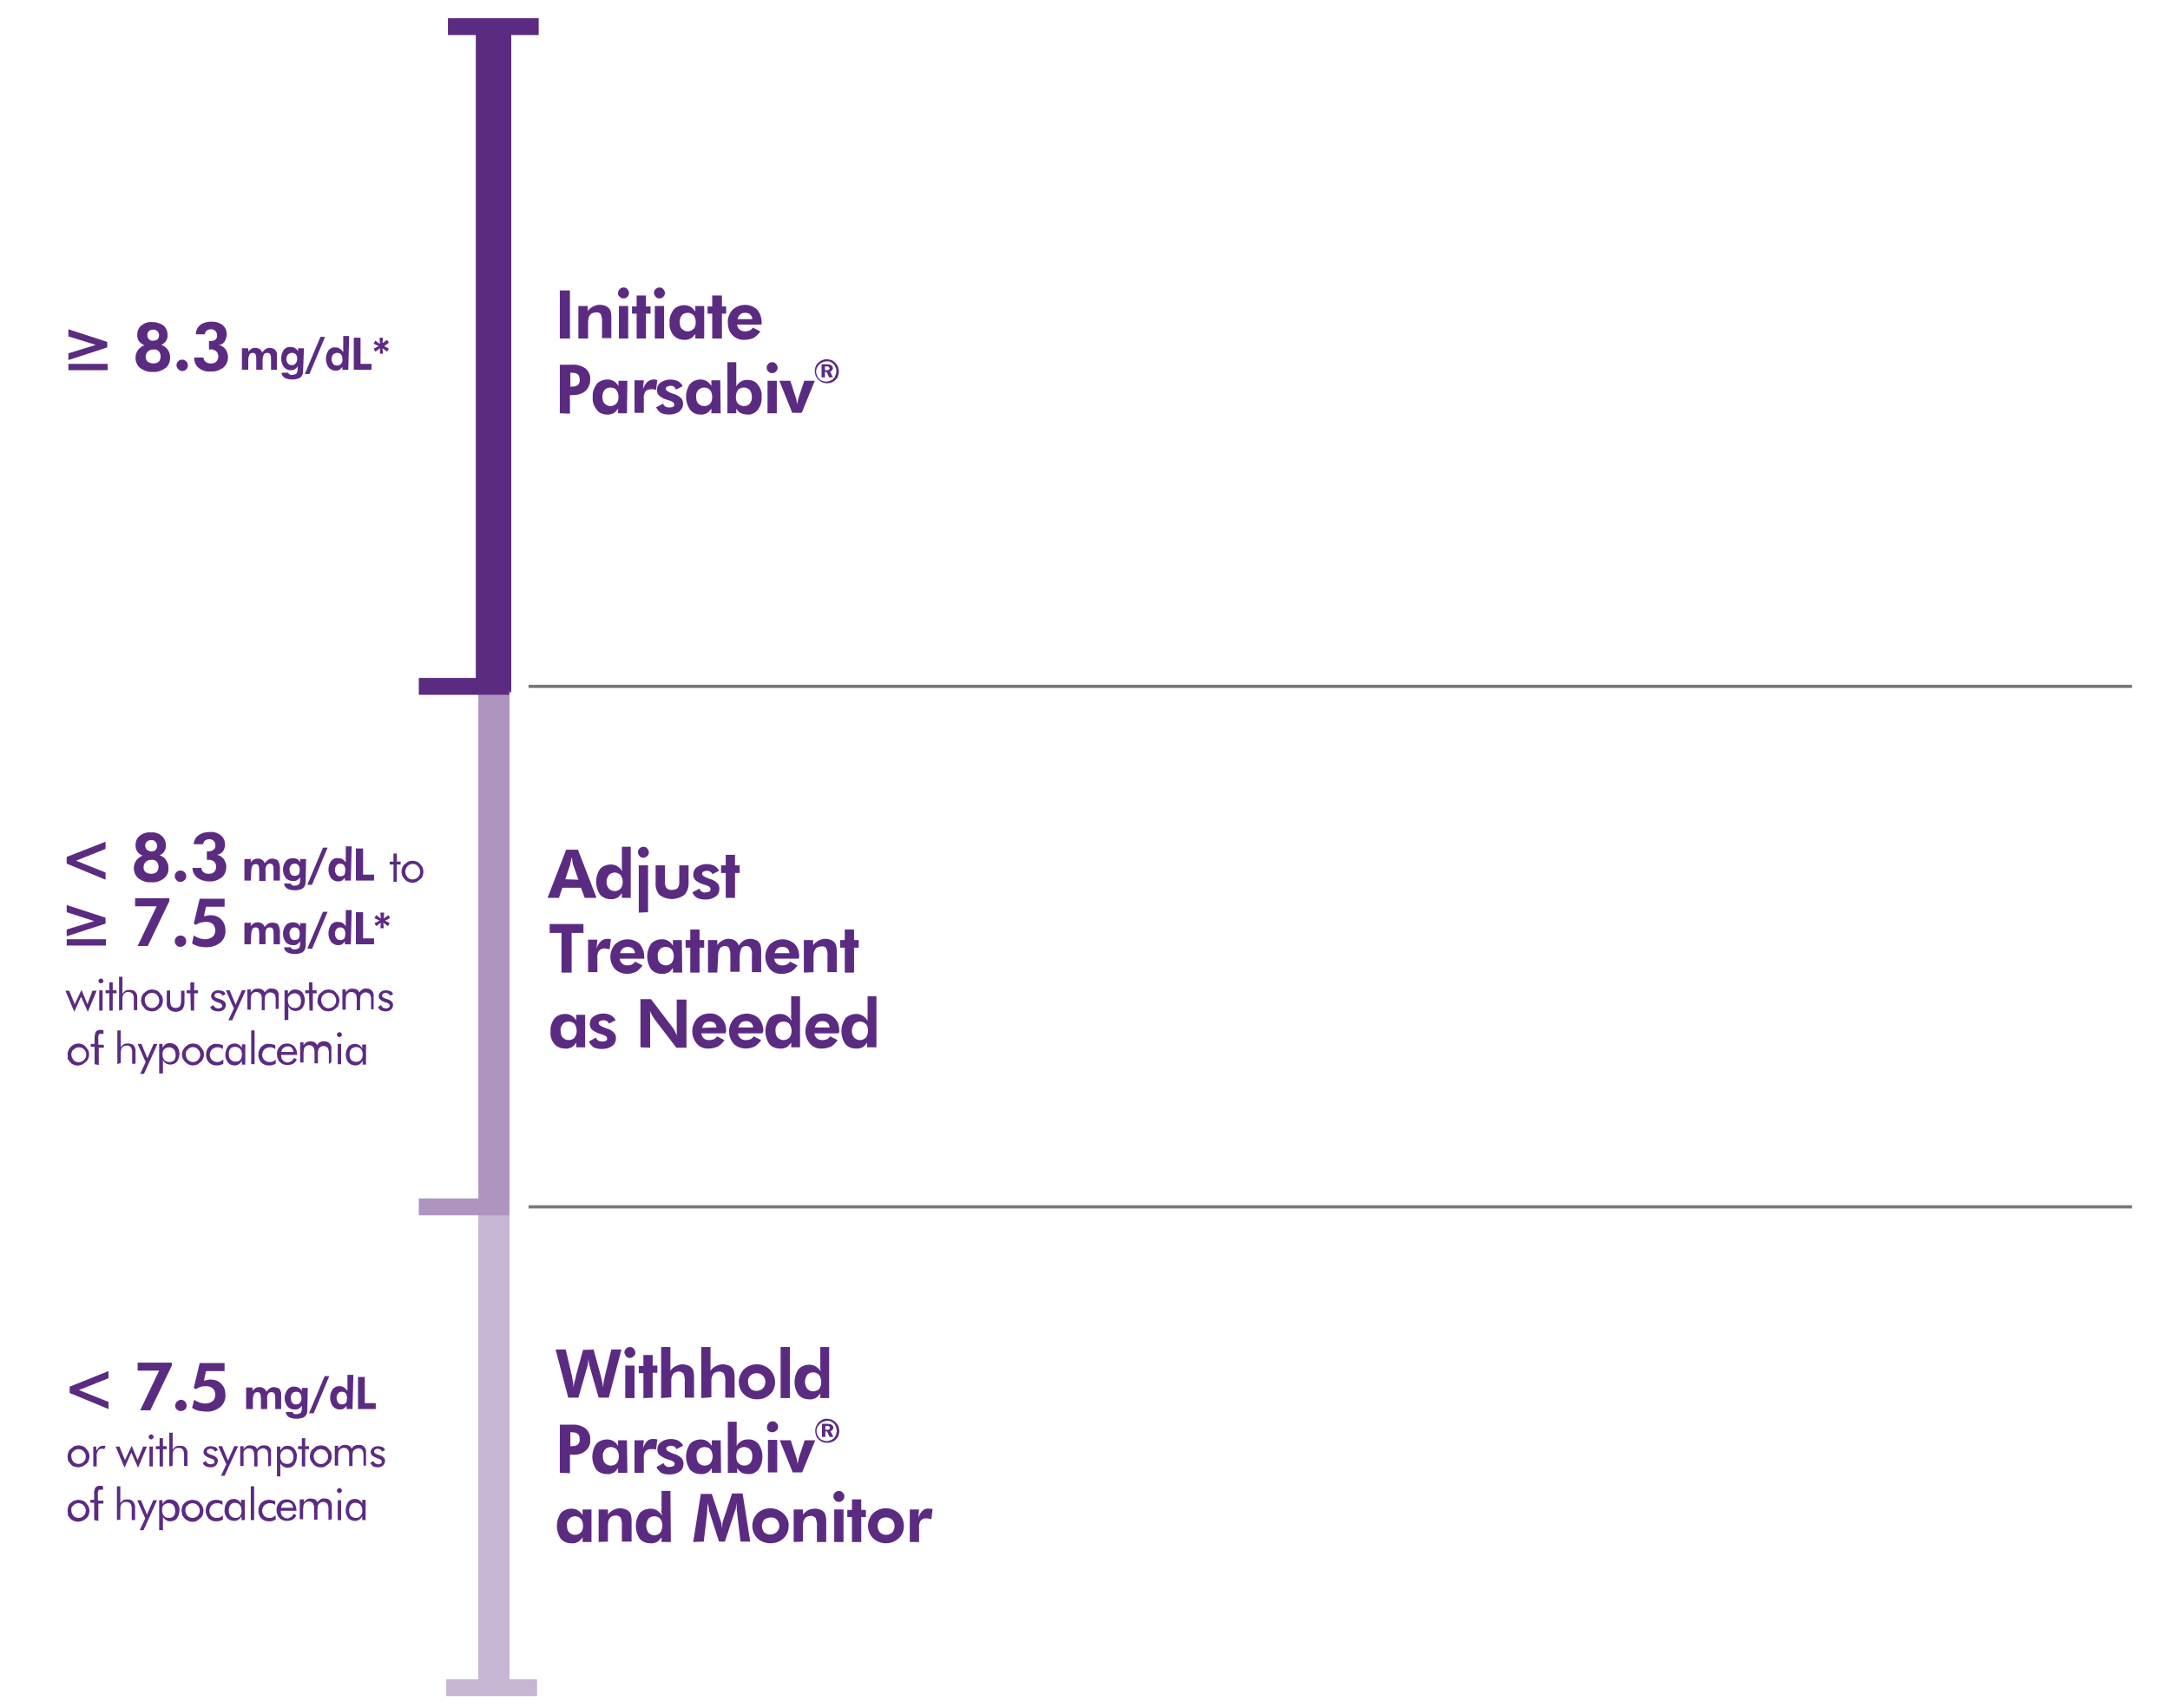 <?xml version="1.0" encoding="utf-8"?>
<!-- Generator: Adobe Illustrator 23.0.4, SVG Export Plug-In . SVG Version: 6.00 Build 0)  -->
<svg version="1.1" id="Chart" xmlns="http://www.w3.org/2000/svg" xmlns:xlink="http://www.w3.org/1999/xlink" x="0px" y="0px"
	 viewBox="0 0 514 404.6" style="enable-background:new 0 0 514 404.6;" xml:space="preserve">
<style type="text/css">
	.st0{fill:#5B2B82;}
	.st1{fill:none;stroke:#77777A;stroke-width:0.75;}
	.st2{fill:none;stroke:#5B2B82;stroke-width:4;}
	.st3{fill:#5B2B82;stroke:#5B2B82;}
	.st4{fill:#AD95C0;}
	.st5{fill:#C6B5D3;}
	.st6{fill:none;stroke:#C6B5D3;stroke-width:4;}
	.st7{fill:none;stroke:#AD95C0;stroke-width:4;}
</style>
<path class="st0" d="M16,345c0-0.3,0.1-0.7,0.2-1c0.1-0.3,0.3-0.6,0.6-0.8c0.2-0.2,0.5-0.4,0.8-0.6c0.3-0.1,0.7-0.2,1-0.2
	c0.3,0,0.7,0.1,1,0.2c0.3,0.1,0.6,0.3,0.8,0.6c0.2,0.2,0.4,0.5,0.6,0.8c0.1,0.3,0.2,0.7,0.2,1c0,0.3-0.1,0.7-0.2,1
	c-0.1,0.3-0.3,0.6-0.6,0.8c-0.2,0.2-0.5,0.4-0.9,0.6c-0.3,0.1-0.7,0.2-1,0.2c-0.3,0-0.7-0.1-1-0.2c-0.3-0.1-0.6-0.3-0.8-0.6
	c-0.2-0.2-0.4-0.5-0.6-0.8C16.1,345.7,16,345.4,16,345z M16.9,345c0,0.5,0.2,0.9,0.5,1.3c0.3,0.3,0.8,0.5,1.2,0.5
	c0.5,0,0.9-0.2,1.2-0.5c0.7-0.7,0.7-1.8,0-2.5c-0.3-0.3-0.7-0.5-1.2-0.5c-0.5,0-0.9,0.2-1.2,0.5C17,344.1,16.8,344.6,16.9,345
	L16.9,345z"/>
<path class="st0" d="M22.1,347.4v-4.7h0.7v1c0.2-0.3,0.4-0.6,0.7-0.9c0.3-0.2,0.6-0.3,0.9-0.3c0.1,0,0.2,0,0.3,0
	c0.1,0,0.2,0,0.3,0.1l-0.3,0.7l-0.3-0.1c-0.1,0-0.2,0-0.2,0c-0.4,0-0.8,0.1-1,0.5c-0.2,0.4-0.4,0.9-0.3,1.4v2.3L22.1,347.4z"/>
<path class="st0" d="M31.2,342.5l1.4,3.4l1.3-3.2h0.9l-2.1,5l-1.6-3.6l-1.6,3.6l-2.1-5h0.9l1.3,3.2L31.2,342.5L31.2,342.5z"/>
<path class="st0" d="M35.2,340.4c0-0.2,0.1-0.3,0.2-0.4c0.1-0.1,0.3-0.2,0.4-0.2c0.2,0,0.3,0.1,0.4,0.2c0.1,0.1,0.2,0.3,0.2,0.4
	c0,0.2-0.1,0.3-0.2,0.4c-0.1,0.1-0.3,0.2-0.4,0.2c-0.2,0-0.3-0.1-0.4-0.2C35.3,340.7,35.2,340.5,35.2,340.4z M35.4,347.4v-4.7h0.8
	v4.7H35.4z"/>
<path class="st0" d="M37.8,343.3h-0.9v-0.7h0.9v-1.9h0.8v1.9h0.9v0.7h-0.9v4.1h-0.8L37.8,343.3z"/>
<path class="st0" d="M40.1,347.4v-8h0.8v4c0.2-0.3,0.4-0.5,0.7-0.7c0.3-0.2,0.7-0.2,1-0.2c0.5,0,1,0.1,1.3,0.4
	c0.3,0.3,0.5,0.8,0.5,1.2v3.2h-0.8v-2.8c0-0.4-0.1-0.8-0.3-1.1c-0.2-0.3-0.6-0.4-0.9-0.4c-0.2,0-0.5,0-0.7,0.1
	c-0.2,0.1-0.4,0.2-0.5,0.4c-0.1,0.1-0.2,0.3-0.2,0.4c-0.1,0.3-0.1,0.6-0.1,0.8v2.5L40.1,347.4z"/>
<path class="st0" d="M48,346.6l0.7-0.5c0.1,0.2,0.3,0.4,0.5,0.6c0.2,0.1,0.5,0.2,0.7,0.2c0.2,0,0.5-0.1,0.7-0.2
	c0.2-0.1,0.2-0.3,0.2-0.5c0-0.2-0.1-0.3-0.2-0.4c-0.2-0.1-0.4-0.2-0.6-0.3l-0.1,0c-1.2-0.4-1.7-0.9-1.7-1.5c0-0.4,0.2-0.8,0.5-1
	c0.3-0.3,0.8-0.4,1.2-0.4c0.4,0,0.7,0.1,1.1,0.2c0.3,0.2,0.5,0.4,0.6,0.7l-0.7,0.4c-0.1-0.2-0.2-0.4-0.4-0.5
	c-0.2-0.1-0.4-0.2-0.7-0.2c-0.2,0-0.4,0.1-0.6,0.2c-0.2,0.1-0.2,0.3-0.2,0.5c0,0.3,0.3,0.5,0.9,0.7l0.3,0.1c0.4,0.1,0.8,0.3,1.1,0.6
	c0.2,0.2,0.3,0.5,0.3,0.8c0,0.4-0.2,0.8-0.5,1.1c-0.4,0.3-0.8,0.4-1.2,0.4c-0.4,0-0.8-0.1-1.1-0.2C48.4,347.2,48.2,346.9,48,346.6z"
	/>
<path class="st0" d="M52.3,349.7l1.3-2.8l-1.9-4.3h0.9l1.4,3.4l1.5-3.4h0.9l-3.2,7H52.3z"/>
<path class="st0" d="M63.5,347.4v-2.8c0-0.4-0.1-0.8-0.3-1.1c-0.2-0.2-0.6-0.4-0.9-0.4c-0.4,0-0.8,0.2-1.1,0.5
	c-0.1,0.1-0.2,0.3-0.2,0.4c0,0.3-0.1,0.6,0,0.9v2.5h-0.8v-2.8c0-0.4-0.1-0.8-0.3-1.1c-0.2-0.3-0.6-0.4-0.9-0.4c-0.2,0-0.4,0-0.6,0.1
	c-0.2,0.1-0.3,0.2-0.5,0.4c-0.1,0.1-0.2,0.3-0.2,0.4c0,0.3-0.1,0.6,0,0.8v2.5h-0.8v-4.7h0.8v0.7c0.2-0.3,0.4-0.5,0.7-0.7
	c0.3-0.2,0.6-0.2,0.9-0.2c0.3,0,0.7,0.1,1,0.2c0.3,0.2,0.5,0.4,0.6,0.7c0.2-0.3,0.4-0.6,0.7-0.7c0.3-0.2,0.7-0.2,1-0.2
	c0.5,0,0.9,0.1,1.2,0.4c0.3,0.3,0.5,0.8,0.4,1.2v3.2L63.5,347.4z"/>
<path class="st0" d="M65.6,349.7v-7h0.8v0.9c0.2-0.3,0.4-0.6,0.7-0.8c0.3-0.2,0.6-0.3,1-0.3c0.6,0,1.2,0.2,1.6,0.7
	c0.4,0.5,0.7,1.2,0.6,1.9c0,0.7-0.2,1.3-0.6,1.9c-0.4,0.5-1,0.7-1.6,0.7c-0.4,0-0.7-0.1-1-0.3c-0.3-0.2-0.6-0.5-0.7-0.8v3.2
	L65.6,349.7z M66.4,345c0,0.5,0.1,0.9,0.4,1.3c0.3,0.3,0.7,0.5,1.2,0.5c0.4,0,0.8-0.1,1.1-0.4c0.3-0.3,0.4-0.8,0.4-1.2
	c0-0.5-0.1-1-0.4-1.4c-0.3-0.3-0.7-0.5-1.1-0.5c-0.4,0-0.9,0.1-1.2,0.5C66.5,344.1,66.4,344.6,66.4,345z"/>
<path class="st0" d="M71.5,343.3h-0.9v-0.7h0.9v-1.9h0.8v1.9h0.9v0.7h-0.9v4.1h-0.8V343.3z"/>
<path class="st0" d="M73.4,345c0-0.3,0.1-0.7,0.2-1c0.1-0.3,0.3-0.6,0.6-0.8c0.2-0.2,0.5-0.4,0.8-0.6c0.3-0.1,0.7-0.2,1-0.2
	c0.3,0,0.7,0.1,1,0.2c0.3,0.1,0.6,0.3,0.8,0.6c0.2,0.2,0.4,0.5,0.6,0.8c0.1,0.3,0.2,0.7,0.2,1c0,0.3-0.1,0.7-0.2,1
	c-0.1,0.3-0.3,0.6-0.6,0.8c-0.2,0.2-0.5,0.4-0.8,0.6c-0.6,0.3-1.4,0.3-2,0c-0.3-0.1-0.6-0.3-0.8-0.6c-0.2-0.2-0.4-0.5-0.6-0.8
	C73.5,345.7,73.4,345.4,73.4,345z M74.3,345c0,0.5,0.2,0.9,0.5,1.3c0.6,0.7,1.7,0.7,2.3,0.1c0,0,0.1-0.1,0.1-0.1
	c0.7-0.7,0.7-1.8,0-2.5c-0.3-0.3-0.8-0.5-1.2-0.5c-0.5,0-0.9,0.2-1.2,0.5C74.5,344.1,74.3,344.6,74.3,345z"/>
<path class="st0" d="M86.1,347.4v-2.8c0-0.4-0.1-0.8-0.3-1.1c-0.2-0.3-0.6-0.4-0.9-0.4c-0.4,0-0.8,0.2-1.1,0.5
	c-0.1,0.1-0.2,0.3-0.2,0.4c-0.1,0.3-0.1,0.5-0.1,0.8v2.5h-0.8v-2.8c0-0.4-0.1-0.8-0.3-1.1c-0.2-0.3-0.6-0.4-0.9-0.4
	c-0.2,0-0.4,0-0.6,0.1c-0.2,0.1-0.3,0.2-0.5,0.4c-0.1,0.1-0.2,0.3-0.2,0.4c0,0.3-0.1,0.6-0.1,0.8v2.5h-0.8v-4.7h0.8v0.7
	c0.2-0.3,0.4-0.5,0.7-0.7c0.6-0.3,1.3-0.3,1.9,0c0.3,0.2,0.5,0.4,0.6,0.7c0.2-0.3,0.4-0.6,0.7-0.7c0.3-0.2,0.7-0.2,1-0.2
	c0.8-0.1,1.6,0.5,1.7,1.4c0,0.1,0,0.2,0,0.3v3.2H86.1z"/>
<path class="st0" d="M87.7,346.6l0.7-0.5c0.1,0.2,0.3,0.4,0.5,0.6c0.2,0.1,0.5,0.2,0.7,0.2c0.2,0,0.5-0.1,0.6-0.2
	c0.2-0.1,0.3-0.3,0.2-0.5c0-0.2-0.1-0.3-0.2-0.4c-0.2-0.1-0.4-0.2-0.6-0.3l-0.1,0c-1.2-0.4-1.7-0.9-1.7-1.5c0-0.4,0.2-0.8,0.5-1
	c0.3-0.3,0.8-0.4,1.2-0.4c0.4,0,0.7,0.1,1.1,0.2c0.3,0.2,0.5,0.4,0.6,0.7l-0.7,0.4c-0.1-0.2-0.2-0.4-0.4-0.5
	c-0.2-0.1-0.4-0.2-0.7-0.2c-0.2,0-0.4,0.1-0.6,0.2c-0.1,0.1-0.2,0.3-0.2,0.5c0,0.3,0.3,0.5,0.9,0.7l0.3,0.1c0.4,0.1,0.8,0.3,1.1,0.6
	c0.2,0.2,0.3,0.5,0.3,0.8c0,0.4-0.2,0.8-0.5,1.1c-0.4,0.3-0.8,0.4-1.2,0.4c-0.4,0-0.8-0.1-1.1-0.2C88.2,347.2,87.9,346.9,87.7,346.6
	z"/>
<path class="st0" d="M16,357.8c0-0.3,0.1-0.7,0.2-1c0.1-0.3,0.3-0.6,0.6-0.8c0.2-0.2,0.5-0.4,0.8-0.5c0.3-0.1,0.7-0.2,1-0.2
	c0.3,0,0.7,0.1,1,0.2c0.3,0.1,0.6,0.3,0.8,0.6c0.2,0.2,0.4,0.5,0.6,0.8c0.1,0.3,0.2,0.7,0.2,1c0,0.3-0.1,0.7-0.2,1
	c-0.1,0.3-0.3,0.6-0.6,0.8c-0.2,0.2-0.5,0.4-0.9,0.6c-0.3,0.1-0.7,0.2-1,0.2c-0.3,0-0.7-0.1-1-0.2c-0.3-0.1-0.6-0.3-0.8-0.5
	c-0.2-0.2-0.4-0.5-0.6-0.8C16.1,358.5,16,358.1,16,357.8z M16.9,357.8c0,0.5,0.2,0.9,0.5,1.3c0.3,0.3,0.8,0.5,1.2,0.5
	c0.5,0,0.9-0.2,1.2-0.5c0.7-0.7,0.7-1.8,0-2.5c-0.3-0.3-0.7-0.5-1.2-0.5c-0.5,0-0.9,0.2-1.2,0.5C17,356.9,16.8,357.3,16.9,357.8
	L16.9,357.8z"/>
<path class="st0" d="M22.3,360.1v-4.1h-0.9v-0.7h0.9V354c-0.1-0.6,0.1-1.1,0.3-1.6c0.3-0.3,0.7-0.5,1.1-0.4c0.1,0,0.2,0,0.4,0
	c0.1,0,0.2,0,0.3,0.1v0.9c-0.1-0.1-0.2-0.1-0.3-0.1c-0.1,0-0.2,0-0.3,0c-0.2,0-0.4,0.1-0.5,0.2c-0.1,0.4-0.2,0.7-0.1,1.1v1.3h1.3
	v0.7h-1.2v4.1L22.3,360.1z"/>
<path class="st0" d="M27.7,360.1v-8h0.8v4c0.2-0.3,0.4-0.5,0.7-0.7c0.3-0.2,0.7-0.2,1-0.2c0.5,0,1,0.1,1.3,0.5
	c0.3,0.3,0.5,0.8,0.5,1.2v3.2h-0.8v-2.8c0-0.4-0.1-0.8-0.3-1.1c-0.2-0.2-0.6-0.4-0.9-0.4c-0.2,0-0.5,0-0.7,0.1
	c-0.2,0.1-0.4,0.2-0.5,0.4c-0.1,0.1-0.2,0.3-0.2,0.4c-0.1,0.3-0.1,0.6-0.1,0.8v2.5L27.7,360.1z"/>
<path class="st0" d="M33.1,362.5l1.3-2.8l-1.9-4.3h0.9l1.4,3.4l1.5-3.4h0.9l-3.2,7.1H33.1z"/>
<path class="st0" d="M37.7,362.5v-7.1h0.8v0.9c0.2-0.3,0.4-0.6,0.7-0.8c0.3-0.2,0.6-0.3,1-0.3c0.6,0,1.2,0.2,1.7,0.7
	c0.4,0.5,0.7,1.2,0.6,1.9c0,0.7-0.2,1.3-0.6,1.9c-0.4,0.5-1,0.7-1.6,0.7c-0.4,0-0.7-0.1-1-0.3c-0.3-0.2-0.6-0.5-0.7-0.8v3.2
	L37.7,362.5z M38.4,357.8c0,0.5,0.1,0.9,0.4,1.3c0.3,0.3,0.7,0.5,1.2,0.5c0.4,0,0.8-0.1,1.1-0.4c0.3-0.3,0.4-0.8,0.4-1.2
	c0-0.5-0.1-1-0.4-1.4c-0.3-0.4-0.7-0.5-1.2-0.5c-0.4,0-0.9,0.2-1.2,0.5C38.5,356.8,38.4,357.3,38.4,357.8z"/>
<path class="st0" d="M43,357.8c0-0.3,0.1-0.7,0.2-1c0.1-0.3,0.3-0.6,0.6-0.8c0.2-0.2,0.5-0.4,0.8-0.5c0.3-0.1,0.7-0.2,1-0.2
	c0.3,0,0.7,0.1,1,0.2c0.3,0.1,0.6,0.3,0.8,0.6c0.2,0.2,0.4,0.5,0.6,0.8c0.1,0.3,0.2,0.7,0.2,1c0,0.3-0.1,0.7-0.2,1
	c-0.1,0.3-0.3,0.6-0.6,0.8c-0.2,0.2-0.5,0.4-0.8,0.6c-0.6,0.3-1.4,0.3-2,0c-0.3-0.1-0.6-0.3-0.8-0.5c-0.2-0.2-0.4-0.5-0.6-0.8
	C43.1,358.5,43,358.1,43,357.8z M43.9,357.8c0,0.5,0.2,0.9,0.5,1.3c0.3,0.3,0.8,0.5,1.2,0.5c0.5,0,0.9-0.2,1.2-0.5
	c0.7-0.7,0.7-1.8,0-2.5c-0.3-0.3-0.8-0.5-1.2-0.5c-0.5,0-0.9,0.2-1.2,0.5C44,356.9,43.9,357.3,43.9,357.8L43.9,357.8z"/>
<path class="st0" d="M52.8,359v1c-0.2,0.1-0.5,0.2-0.7,0.3c-0.3,0.1-0.6,0.1-0.9,0.1c-0.7,0-1.3-0.2-1.8-0.7c-0.9-1.1-0.9-2.6,0-3.7
	c0.5-0.5,1.1-0.7,1.8-0.7c0.3,0,0.5,0,0.8,0.1c0.2,0.1,0.5,0.1,0.7,0.2v0.9c-0.2-0.1-0.4-0.2-0.6-0.3c-0.2-0.1-0.4-0.1-0.7-0.1
	c-0.5,0-0.9,0.2-1.3,0.5c-0.3,0.4-0.5,0.8-0.5,1.3c0,0.9,0.7,1.7,1.6,1.7c0,0,0.1,0,0.1,0c0.2,0,0.5,0,0.7-0.1
	C52.3,359.4,52.6,359.2,52.8,359z"/>
<path class="st0" d="M58,355.4v4.7h-0.8v-0.9c-0.2,0.3-0.4,0.6-0.7,0.8c-0.3,0.2-0.6,0.3-1,0.3c-0.6,0-1.2-0.2-1.7-0.7
	c-0.4-0.5-0.7-1.2-0.6-1.9c0-0.7,0.2-1.3,0.6-1.9c0.4-0.5,1-0.7,1.6-0.7c0.4,0,0.7,0.1,1,0.3c0.3,0.2,0.6,0.5,0.7,0.8v-0.9H58z
	 M57.2,357.8c0-0.5-0.1-0.9-0.4-1.3c-0.3-0.3-0.7-0.5-1.1-0.5c-0.4,0-0.8,0.1-1.1,0.5c-0.3,0.4-0.4,0.8-0.4,1.3c0,0.5,0.1,1,0.4,1.3
	c0.3,0.3,0.7,0.5,1.2,0.5c0.4,0,0.8-0.1,1.1-0.5C57.1,358.7,57.3,358.3,57.2,357.8L57.2,357.8z"/>
<path class="st0" d="M59.4,360.1v-8h0.8v8H59.4z"/>
<path class="st0" d="M65.3,359v1c-0.2,0.1-0.5,0.2-0.7,0.3c-0.3,0.1-0.6,0.1-0.9,0.1c-0.7,0-1.3-0.2-1.8-0.7
	c-0.5-0.5-0.7-1.2-0.7-1.8c0-0.7,0.2-1.4,0.7-1.9c0.5-0.5,1.1-0.7,1.8-0.7c0.3,0,0.5,0,0.8,0.1c0.2,0.1,0.5,0.1,0.7,0.2v0.9
	c-0.2-0.1-0.4-0.2-0.6-0.3c-0.2-0.1-0.4-0.1-0.7-0.1c-0.5,0-0.9,0.2-1.3,0.5c-0.3,0.4-0.5,0.8-0.5,1.3c0,0.9,0.7,1.7,1.6,1.7
	c0,0,0.1,0,0.1,0c0.2,0,0.5,0,0.7-0.1C64.8,359.3,65,359.2,65.3,359z"/>
<path class="st0" d="M70.3,357.9h-3.8v0.1c0,0.5,0.1,0.9,0.4,1.2c0.3,0.3,0.7,0.5,1.1,0.5c0.3,0,0.6-0.1,0.9-0.3
	c0.3-0.2,0.5-0.5,0.7-0.8l0.6,0.4c-0.2,0.4-0.5,0.8-0.9,1c-0.4,0.2-0.8,0.3-1.3,0.3c-0.7,0-1.3-0.2-1.8-0.7
	c-0.5-0.5-0.7-1.2-0.7-1.9c0-0.7,0.2-1.3,0.7-1.8c0.4-0.5,1.1-0.7,1.7-0.7c0.6,0,1.2,0.2,1.7,0.7c0.4,0.5,0.6,1.2,0.6,1.8
	L70.3,357.9z M69.4,357.2c0-0.4-0.1-0.7-0.4-1c-0.3-0.2-0.6-0.4-1-0.3c-0.8,0-1.4,0.5-1.4,1.3c0,0,0,0,0,0L69.4,357.2z"/>
<path class="st0" d="M77.8,360.1v-2.8c0-0.4-0.1-0.8-0.3-1.1c-0.2-0.2-0.6-0.4-0.9-0.4c-0.2,0-0.4,0-0.6,0.1
	c-0.2,0.1-0.3,0.2-0.5,0.4c-0.1,0.1-0.2,0.3-0.2,0.4c0,0.3-0.1,0.5-0.1,0.8v2.5h-0.8v-2.8c0-0.4-0.1-0.8-0.3-1.1
	c-0.2-0.2-0.6-0.4-0.9-0.4c-0.2,0-0.4,0-0.6,0.1c-0.2,0.1-0.3,0.2-0.5,0.4c-0.1,0.1-0.2,0.3-0.2,0.4c0,0.3-0.1,0.6-0.1,0.8v2.5h-0.8
	v-4.7H72v0.7c0.2-0.3,0.4-0.5,0.7-0.7c0.3-0.2,0.6-0.2,0.9-0.2c0.4,0,0.7,0.1,1,0.2c0.3,0.2,0.5,0.4,0.6,0.7
	c0.2-0.3,0.4-0.5,0.7-0.7c0.3-0.2,0.7-0.3,1-0.2c0.9-0.1,1.6,0.6,1.7,1.4c0,0.1,0,0.2,0,0.3v3.2L77.8,360.1z"/>
<path class="st0" d="M79.8,353.1c0-0.2,0.1-0.3,0.2-0.4c0.1-0.1,0.3-0.2,0.4-0.2c0.2,0,0.3,0.1,0.4,0.2c0.1,0.1,0.2,0.3,0.2,0.4
	c0,0.2-0.1,0.3-0.2,0.4c-0.1,0.1-0.3,0.2-0.4,0.2C80.1,353.7,79.8,353.5,79.8,353.1C79.8,353.1,79.8,353.1,79.8,353.1L79.8,353.1z
	 M80,360.1v-4.7h0.8v4.7H80z"/>
<path class="st0" d="M86.6,355.4v4.7h-0.8v-0.9c-0.2,0.3-0.4,0.6-0.7,0.8c-0.3,0.2-0.6,0.3-1,0.3c-0.6,0-1.2-0.2-1.6-0.7
	c-0.4-0.5-0.7-1.2-0.6-1.9c0-0.7,0.2-1.3,0.6-1.9c0.4-0.5,1-0.7,1.6-0.7c0.4,0,0.7,0.1,1,0.3c0.3,0.2,0.6,0.5,0.7,0.8v-0.9H86.6z
	 M85.8,357.8c0-0.5-0.1-0.9-0.4-1.3c-0.3-0.3-0.7-0.5-1.2-0.5c-0.4,0-0.8,0.1-1.1,0.5c-0.3,0.4-0.4,0.8-0.4,1.3c0,0.5,0.1,1,0.4,1.3
	c0.3,0.3,0.7,0.5,1.2,0.5c0.4,0,0.8-0.1,1.1-0.5C85.7,358.7,85.9,358.3,85.8,357.8L85.8,357.8z"/>
<path class="st0" d="M25.7,324.8v1.7l-7,2.8l7,2.8v1.7l-9.2-3.8v-1.5L25.7,324.8z"/>
<path class="st0" d="M33.2,334.1l4.5-9.4h-5.1v-1.9h8.1v0.7l-5.1,10.6H33.2z"/>
<path class="st0" d="M41.5,333c0-0.7,0.6-1.3,1.3-1.4c0.4,0,0.7,0.1,1,0.4c0.3,0.3,0.4,0.6,0.4,1c0,0.4-0.1,0.7-0.4,0.9
	c-0.5,0.5-1.4,0.5-1.9,0C41.6,333.7,41.5,333.4,41.5,333z"/>
<path class="st0" d="M46,331.6c0.4,0.3,0.9,0.5,1.4,0.7c0.4,0.1,0.8,0.2,1.2,0.2c0.6,0,1.3-0.2,1.8-0.6c0.8-0.8,0.8-2.2,0-3
	c0,0,0,0,0,0c-0.5-0.4-1.2-0.6-1.8-0.5c-0.4,0-0.8,0-1.2,0.2c-0.4,0.1-0.7,0.3-1,0.5l-0.5-0.3l1.4-5.9h5.9v1.9h-4.4l-0.5,2.3
	c0.2-0.1,0.5-0.1,0.8-0.2c0.2,0,0.5-0.1,0.7-0.1c1,0,1.9,0.3,2.6,1c0.7,0.7,1,1.6,1,2.6c0.1,1.1-0.4,2.2-1.2,2.9
	c-1,0.8-2.2,1.2-3.4,1.1c-0.6,0-1.2-0.1-1.8-0.2c-0.5-0.1-1.1-0.4-1.5-0.7L46,331.6z"/>
<path class="st0" d="M59.8,333.8h-1.5v-5.1h1.5v0.8c0.2-0.3,0.5-0.5,0.8-0.7c0.3-0.2,0.6-0.2,0.9-0.2c0.4,0,0.7,0.1,1,0.3
	c0.3,0.2,0.5,0.5,0.6,0.8c0.2-0.3,0.5-0.6,0.8-0.8c0.3-0.2,0.6-0.3,1-0.3c0.3,0,0.6,0.1,0.9,0.2c0.3,0.1,0.5,0.3,0.6,0.6
	c0.1,0.2,0.1,0.3,0.2,0.5c0,0.3,0,0.6,0,0.8v3.1h-1.4v-2.5c0-0.4,0-0.8-0.2-1.2c-0.1-0.2-0.4-0.3-0.7-0.3c-0.3,0-0.7,0.1-0.8,0.4
	c-0.2,0.4-0.3,0.9-0.2,1.4v2.2h-1.5v-2.5c0-0.4,0-0.8-0.2-1.2c-0.1-0.2-0.4-0.3-0.6-0.3c-0.3,0-0.7,0.1-0.8,0.4
	c-0.2,0.4-0.3,0.9-0.3,1.4V333.8z"/>
<path class="st0" d="M72.8,333.7c0,0.4,0,0.8-0.1,1.1c-0.1,0.2-0.2,0.4-0.3,0.6c-0.2,0.2-0.5,0.4-0.8,0.5c-0.4,0.1-0.8,0.2-1.3,0.2
	c-0.7,0-1.3-0.1-1.9-0.4c-0.4-0.3-0.7-0.7-0.7-1.2h1.6c0,0.2,0.1,0.3,0.3,0.4c0.2,0.1,0.5,0.2,0.7,0.1c0.3,0,0.6-0.1,0.9-0.3
	c0.2-0.3,0.3-0.6,0.3-1V333c-0.2,0.3-0.4,0.5-0.7,0.7c-0.3,0.2-0.7,0.2-1,0.2c-0.6,0-1.3-0.2-1.7-0.7c-0.9-1.2-0.9-2.8,0-4
	c0.4-0.5,1-0.8,1.7-0.7c0.4,0,0.7,0.1,1,0.3c0.3,0.2,0.6,0.4,0.7,0.8v-0.8h1.4L72.8,333.7z M71.4,331.2c0-0.4-0.1-0.8-0.3-1.1
	c-0.2-0.3-0.6-0.4-0.9-0.4c-0.4,0-0.7,0.1-1,0.4c-0.2,0.3-0.4,0.7-0.3,1.1c0,0.4,0.1,0.8,0.3,1.1c0.2,0.3,0.6,0.4,0.9,0.4
	c0.4,0,0.7-0.1,1-0.4C71.3,332,71.4,331.6,71.4,331.2z"/>
<path class="st0" d="M73.2,334.8l3.7-8.8H78l-3.7,8.8L73.2,334.8z"/>
<path class="st0" d="M83.5,333.8h-1.4V333c-0.2,0.3-0.4,0.5-0.7,0.7c-0.3,0.2-0.7,0.2-1,0.2c-0.6,0-1.2-0.3-1.6-0.8
	c-0.8-1.2-0.8-2.8,0-4c0.4-0.5,1.1-0.8,1.7-0.7c0.4,0,0.7,0.1,1,0.3c0.3,0.2,0.6,0.5,0.8,0.8c0-0.1,0-0.3,0-0.4s0-0.3,0-0.5v-2.9
	h1.4L83.5,333.8z M82.2,331.2c0-0.4-0.1-0.8-0.3-1.1c-0.2-0.3-0.6-0.4-0.9-0.4c-0.4,0-0.7,0.1-0.9,0.4c-0.5,0.6-0.5,1.5,0,2.2
	c0.2,0.3,0.6,0.4,0.9,0.4c0.4,0,0.7-0.1,1-0.4C82.1,332,82.2,331.6,82.2,331.2z"/>
<path class="st0" d="M84.8,333.8v-7.6h1.6v6.2H89v1.4H84.8z"/>
<path class="st0" d="M93.2,204.8h-0.9v-0.7h0.9v-1.9H94v1.9h0.9v0.7H94v4.1h-0.8L93.2,204.8z"/>
<path class="st0" d="M95.1,206.5c0-0.3,0.1-0.7,0.2-1c0.1-0.3,0.3-0.6,0.6-0.8c0.2-0.2,0.5-0.4,0.8-0.6c0.3-0.1,0.7-0.2,1-0.2
	c0.3,0,0.7,0.1,1,0.2c0.3,0.1,0.6,0.3,0.8,0.6c0.2,0.2,0.4,0.5,0.6,0.8c0.1,0.3,0.2,0.7,0.2,1c0,0.3-0.1,0.7-0.2,1
	c-0.1,0.3-0.3,0.6-0.6,0.8c-0.2,0.2-0.5,0.4-0.8,0.6c-0.6,0.3-1.4,0.3-2,0c-0.3-0.1-0.6-0.3-0.8-0.6
	C95.4,207.9,95.1,207.2,95.1,206.5L95.1,206.5z M96,206.5c0,0.5,0.2,0.9,0.5,1.3c0.6,0.7,1.7,0.7,2.4,0.1c0,0,0,0,0.1-0.1
	c0.7-0.7,0.7-1.8,0-2.6c-0.6-0.7-1.7-0.7-2.4-0.1c0,0,0,0-0.1,0.1C96.2,205.6,96,206,96,206.5L96,206.5z"/>
<path class="st0" d="M19.3,234.5l1.4,3.4l1.2-3.2h1l-2.1,5l-1.6-3.6l-1.6,3.6l-2.1-5h0.9l1.3,3.2L19.3,234.5L19.3,234.5z"/>
<path class="st0" d="M23.3,232.4c0-0.2,0.1-0.3,0.2-0.4c0.1-0.1,0.3-0.2,0.4-0.2c0.2,0,0.3,0.1,0.4,0.2c0.1,0.1,0.2,0.3,0.2,0.4
	c0,0.2-0.1,0.3-0.2,0.4c-0.2,0.2-0.6,0.2-0.8,0C23.4,232.7,23.3,232.5,23.3,232.4z M23.5,239.4v-4.8h0.8v4.8H23.5z"/>
<path class="st0" d="M25.9,235.3H25v-0.7h0.9v-1.9h0.8v1.9h0.9v0.7h-0.9v4.1h-0.8L25.9,235.3z"/>
<path class="st0" d="M28.2,239.4v-8H29v4c0.2-0.3,0.4-0.5,0.7-0.7c0.3-0.2,0.7-0.2,1-0.2c0.5,0,1,0.1,1.3,0.4
	c0.3,0.3,0.5,0.8,0.5,1.2v3.2h-0.8v-2.8c0-0.4-0.1-0.8-0.3-1.1c-0.2-0.2-0.6-0.4-0.9-0.4c-0.2,0-0.5,0-0.7,0.1
	c-0.2,0.1-0.4,0.2-0.5,0.4c-0.1,0.1-0.2,0.3-0.2,0.4c-0.1,0.3-0.1,0.6-0.1,0.8v2.5L28.2,239.4z"/>
<path class="st0" d="M33.4,237c0-0.3,0.1-0.7,0.2-1c0.1-0.3,0.3-0.6,0.6-0.8c0.2-0.2,0.5-0.4,0.8-0.6c0.3-0.1,0.7-0.2,1-0.2
	c0.3,0,0.7,0.1,1,0.2c0.3,0.1,0.6,0.3,0.8,0.6c0.2,0.2,0.4,0.5,0.6,0.8c0.1,0.3,0.2,0.7,0.2,1c0,0.3-0.1,0.7-0.2,1
	c-0.1,0.3-0.3,0.6-0.6,0.8c-0.2,0.2-0.5,0.4-0.8,0.6c-0.3,0.1-0.7,0.2-1,0.2c-0.3,0-0.7-0.1-1-0.2c-0.3-0.1-0.6-0.3-0.8-0.6
	c-0.2-0.2-0.4-0.5-0.6-0.8C33.5,237.7,33.4,237.3,33.4,237z M34.3,237c0,0.5,0.2,0.9,0.5,1.3c0.3,0.3,0.8,0.5,1.2,0.5
	c0.5,0,0.9-0.2,1.2-0.5c0.7-0.7,0.7-1.8,0-2.6c-0.3-0.3-0.7-0.5-1.2-0.5c-0.5,0-0.9,0.2-1.2,0.5C34.4,236.1,34.2,236.5,34.3,237z"/>
<path class="st0" d="M40.3,234.6v2.4c0,0.5,0.1,1,0.3,1.4c0.6,0.5,1.4,0.5,2,0c0.2-0.4,0.3-0.9,0.3-1.4v-2.3h0.8v2.8
	c0,0.6-0.2,1.2-0.5,1.6c-0.4,0.4-1,0.6-1.6,0.6c-0.6,0-1.1-0.2-1.6-0.6c-0.4-0.4-0.6-1-0.5-1.6v-2.8L40.3,234.6z"/>
<path class="st0" d="M45.1,235.3h-0.9v-0.7h0.9v-1.9H46v1.9h0.9v0.7H46v4.1h-0.8L45.1,235.3z"/>
<path class="st0" d="M49.8,238.6l0.7-0.5c0.1,0.2,0.3,0.4,0.5,0.6c0.2,0.1,0.5,0.2,0.7,0.2c0.2,0,0.5-0.1,0.7-0.2
	c0.2-0.1,0.3-0.3,0.2-0.5c0-0.2-0.1-0.3-0.2-0.4c-0.2-0.1-0.4-0.2-0.6-0.3h-0.1c-1.2-0.4-1.7-0.9-1.7-1.5c0-0.4,0.2-0.8,0.5-1
	c0.3-0.3,0.8-0.4,1.2-0.4c0.4,0,0.7,0.1,1.1,0.2c0.3,0.1,0.5,0.4,0.6,0.7l-0.7,0.4c-0.1-0.2-0.2-0.4-0.4-0.5
	c-0.2-0.1-0.4-0.2-0.7-0.2c-0.2,0-0.4,0.1-0.6,0.2c-0.1,0.1-0.2,0.3-0.2,0.5c0,0.3,0.3,0.5,1,0.7l0.3,0.1c0.4,0.1,0.8,0.3,1.1,0.6
	c0.2,0.2,0.3,0.5,0.3,0.8c0,0.4-0.2,0.8-0.5,1.1c-0.4,0.3-0.8,0.4-1.3,0.4c-0.4,0-0.8-0.1-1.1-0.2C50.2,239.2,49.9,238.9,49.8,238.6
	z"/>
<path class="st0" d="M54.1,241.7l1.3-2.8l-1.9-4.3h0.9l1.4,3.4l1.5-3.4h0.9l-3.2,7.1H54.1z"/>
<path class="st0" d="M65.3,239.4v-2.8c0-0.4-0.1-0.8-0.3-1.1c-0.2-0.2-0.6-0.4-0.9-0.4c-0.2,0-0.4,0-0.6,0.1
	c-0.2,0.1-0.3,0.2-0.5,0.4c-0.1,0.1-0.2,0.3-0.2,0.4c0,0.3-0.1,0.5-0.1,0.8v2.5H62v-2.8c0-0.4-0.1-0.8-0.3-1.1
	c-0.2-0.2-0.6-0.4-0.9-0.4c-0.2,0-0.4,0-0.6,0.1c-0.2,0.1-0.4,0.2-0.5,0.4c-0.1,0.1-0.2,0.3-0.2,0.4c0,0.3-0.1,0.6-0.1,0.8v2.5h-0.8
	v-4.8h0.8v0.7c0.2-0.3,0.4-0.5,0.7-0.7c0.3-0.2,0.7-0.2,1-0.2c0.4,0,0.7,0.1,1,0.2c0.3,0.2,0.5,0.4,0.6,0.7c0.2-0.3,0.4-0.5,0.7-0.7
	c0.3-0.2,0.7-0.3,1-0.2c0.5,0,0.9,0.1,1.2,0.4c0.3,0.3,0.5,0.8,0.4,1.2v3.2H65.3z"/>
<path class="st0" d="M67.4,241.7v-7.1h0.8v0.9c0.2-0.3,0.4-0.6,0.7-0.8c0.3-0.2,0.6-0.3,1-0.3c0.6,0,1.2,0.2,1.7,0.7
	c0.8,1.1,0.8,2.6,0,3.7c-0.4,0.5-1,0.7-1.6,0.7c-0.4,0-0.7-0.1-1-0.3c-0.3-0.2-0.6-0.5-0.7-0.8v3.2L67.4,241.7z M68.2,237
	c0,0.5,0.1,0.9,0.4,1.3c0.3,0.3,0.7,0.5,1.2,0.5c0.4,0,0.8-0.1,1.1-0.4c0.3-0.3,0.4-0.8,0.4-1.2c0-0.5-0.1-1-0.4-1.4
	c-0.3-0.3-0.7-0.5-1.1-0.5c-0.4,0-0.9,0.2-1.2,0.5C68.3,236.1,68.1,236.5,68.2,237L68.2,237z"/>
<path class="st0" d="M73.2,235.3h-0.9v-0.7h0.9v-1.9h0.8v1.9H75v0.7h-0.9v4.1h-0.8L73.2,235.3z"/>
<path class="st0" d="M75.2,237c0-0.3,0.1-0.7,0.2-1c0.1-0.3,0.3-0.6,0.6-0.8c0.2-0.2,0.5-0.4,0.8-0.6c0.3-0.1,0.7-0.2,1-0.2
	c0.3,0,0.7,0.1,1,0.2c0.3,0.1,0.6,0.3,0.8,0.6c0.2,0.2,0.4,0.5,0.6,0.8c0.1,0.3,0.2,0.7,0.2,1c0,0.3-0.1,0.7-0.2,1
	c-0.1,0.3-0.3,0.6-0.6,0.8c-0.2,0.2-0.5,0.4-0.8,0.6c-0.3,0.1-0.7,0.2-1,0.2c-0.3,0-0.7-0.1-1-0.2c-0.3-0.1-0.6-0.3-0.8-0.6
	c-0.2-0.2-0.4-0.5-0.6-0.8C75.2,237.7,75.2,237.3,75.2,237z M76.1,237c0,0.5,0.2,0.9,0.5,1.3c0.6,0.7,1.7,0.7,2.4,0.1
	c0,0,0,0,0.1-0.1c0.7-0.7,0.7-1.8,0-2.6c-0.6-0.7-1.7-0.7-2.4-0.1c0,0,0,0-0.1,0.1C76.2,236.1,76,236.5,76.1,237z"/>
<path class="st0" d="M87.9,239.4v-2.8c0-0.4-0.1-0.8-0.3-1.1c-0.2-0.2-0.6-0.4-0.9-0.4c-0.2,0-0.4,0-0.6,0.1
	c-0.2,0.1-0.3,0.2-0.5,0.4c-0.1,0.1-0.2,0.3-0.2,0.4c0,0.3-0.1,0.5-0.1,0.8v2.5h-0.8v-2.8c0-0.4-0.1-0.8-0.3-1.1
	c-0.2-0.2-0.6-0.4-0.9-0.4c-0.2,0-0.4,0-0.6,0.1c-0.2,0.1-0.3,0.2-0.5,0.4c-0.1,0.1-0.2,0.3-0.2,0.4c0,0.3-0.1,0.6-0.1,0.8v2.5h-0.8
	v-4.8h0.8v0.7c0.2-0.3,0.4-0.5,0.7-0.7c0.3-0.2,0.6-0.2,0.9-0.2c0.4,0,0.7,0.1,1,0.2c0.3,0.2,0.5,0.4,0.6,0.7
	c0.2-0.3,0.4-0.5,0.7-0.7c0.3-0.2,0.7-0.3,1-0.2c0.8-0.1,1.6,0.5,1.7,1.4c0,0.1,0,0.2,0,0.3v3.2H87.9z"/>
<path class="st0" d="M89.5,238.6l0.7-0.5c0.1,0.2,0.3,0.4,0.5,0.6c0.2,0.1,0.5,0.2,0.7,0.2c0.2,0,0.5-0.1,0.7-0.2
	c0.2-0.1,0.2-0.3,0.2-0.5c0-0.2-0.1-0.3-0.2-0.4c-0.2-0.1-0.4-0.3-0.6-0.3h-0.1c-1.2-0.4-1.7-0.9-1.7-1.5c0-0.4,0.2-0.8,0.5-1
	c0.3-0.3,0.8-0.4,1.2-0.4c0.4,0,0.7,0.1,1.1,0.2c0.3,0.2,0.5,0.4,0.6,0.7l-0.7,0.4c-0.1-0.2-0.2-0.4-0.4-0.5
	c-0.2-0.1-0.4-0.2-0.7-0.2c-0.2,0-0.4,0.1-0.6,0.2c-0.1,0.1-0.2,0.3-0.2,0.5c0,0.3,0.3,0.5,0.9,0.7l0.3,0.1c0.4,0.1,0.8,0.3,1.1,0.6
	c0.2,0.2,0.3,0.5,0.3,0.8c0,0.4-0.2,0.8-0.5,1.1c-0.4,0.3-0.8,0.4-1.2,0.4c-0.4,0-0.8-0.1-1.1-0.2C89.9,239.2,89.7,238.9,89.5,238.6
	z"/>
<path class="st0" d="M16,249.8c0-1.4,1.2-2.6,2.6-2.6c0.3,0,0.6,0.1,0.9,0.2c0.3,0.1,0.6,0.3,0.8,0.6c0.2,0.2,0.4,0.5,0.6,0.8
	c0.4,0.9,0.2,2.1-0.6,2.8c-0.2,0.2-0.5,0.4-0.9,0.6c-0.6,0.3-1.4,0.3-2,0c-0.3-0.1-0.6-0.3-0.8-0.6c-0.2-0.2-0.4-0.5-0.6-0.8
	C16.1,250.4,16,250.1,16,249.8z M16.9,249.8c0,0.5,0.2,0.9,0.5,1.3c0.6,0.7,1.7,0.7,2.4,0.1c0,0,0,0,0.1-0.1c0.7-0.7,0.7-1.8,0-2.5
	c-0.3-0.3-0.7-0.5-1.2-0.5c-0.5,0-0.9,0.2-1.2,0.5C17.1,248.8,16.9,249.3,16.9,249.8z"/>
<path class="st0" d="M22.4,252.1v-4.1h-0.9v-0.7h0.9V246c0-0.6,0.1-1.1,0.3-1.6c0.3-0.3,0.7-0.5,1.1-0.4c0.1,0,0.2,0,0.4,0
	c0.1,0,0.2,0,0.3,0.1v0.9c-0.1-0.1-0.2-0.1-0.3-0.1c-0.1,0-0.2,0-0.3,0c-0.2,0-0.4,0.1-0.5,0.2c-0.1,0.4-0.2,0.7-0.1,1.1v1.3h1.3
	v0.7h-1.2v4.1L22.4,252.1z"/>
<path class="st0" d="M27.8,252.1v-8h0.8v4c0.2-0.3,0.4-0.5,0.7-0.7c0.3-0.2,0.7-0.2,1-0.2c0.5,0,1,0.1,1.3,0.4
	c0.3,0.3,0.5,0.8,0.5,1.2v3.2h-0.8v-2.8c0-0.4-0.1-0.8-0.3-1.1c-0.2-0.3-0.6-0.4-0.9-0.4c-0.2,0-0.5,0-0.7,0.1
	c-0.2,0.1-0.4,0.2-0.5,0.4c-0.1,0.1-0.2,0.3-0.2,0.4c0,0.3-0.1,0.6-0.1,0.8v2.4L27.8,252.1z"/>
<path class="st0" d="M33.2,254.4l1.3-2.8l-1.9-4.3h0.9l1.4,3.4l1.5-3.4h0.9l-3.2,7.1H33.2z"/>
<path class="st0" d="M37.7,254.4v-7.1h0.8v0.9c0.2-0.3,0.4-0.6,0.7-0.8c0.3-0.2,0.6-0.3,1-0.3c0.6,0,1.2,0.2,1.7,0.7
	c0.8,1.1,0.8,2.6,0,3.7c-0.4,0.5-1,0.7-1.6,0.7c-0.7,0-1.4-0.4-1.7-1.1v3.2H37.7z M38.5,249.8c0,0.5,0.1,0.9,0.4,1.3
	c0.3,0.3,0.7,0.5,1.2,0.5c0.4,0,0.8-0.1,1.1-0.4c0.3-0.3,0.4-0.8,0.4-1.2c0-0.5-0.1-1-0.4-1.4c-0.3-0.3-0.7-0.5-1.1-0.5
	c-0.4,0-0.9,0.1-1.2,0.5C38.6,248.8,38.5,249.3,38.5,249.8z"/>
<path class="st0" d="M43.1,249.8c0-0.7,0.3-1.3,0.8-1.8c0.2-0.2,0.5-0.4,0.8-0.6c0.3-0.1,0.7-0.2,1-0.2c0.3,0,0.7,0.1,1,0.2
	c0.3,0.1,0.6,0.3,0.8,0.6c0.2,0.2,0.4,0.5,0.6,0.8c0.3,0.6,0.3,1.4,0,2c-0.1,0.3-0.3,0.6-0.6,0.8c-0.2,0.2-0.5,0.4-0.8,0.6
	c-0.3,0.1-0.7,0.2-1,0.2c-0.7,0-1.3-0.3-1.8-0.8c-0.2-0.2-0.4-0.5-0.6-0.8C43.2,250.5,43.1,250.1,43.1,249.8z M44,249.8
	c0,0.5,0.2,0.9,0.5,1.3c0.3,0.3,0.8,0.5,1.2,0.5c0.5,0,0.9-0.2,1.2-0.5c0.7-0.7,0.7-1.8,0-2.5c-0.6-0.7-1.7-0.7-2.3-0.1
	c0,0-0.1,0.1-0.1,0.1C44.1,248.9,44,249.3,44,249.8L44,249.8z"/>
<path class="st0" d="M52.9,251v1c-0.2,0.1-0.5,0.2-0.7,0.3c-0.3,0.1-0.6,0.1-0.9,0.1c-0.7,0-1.3-0.2-1.8-0.7
	c-0.5-0.5-0.7-1.2-0.7-1.8c0-0.7,0.2-1.4,0.7-1.9c0.5-0.5,1.1-0.8,1.8-0.7c0.3,0,0.5,0,0.8,0.1c0.2,0,0.5,0.1,0.7,0.2v0.9
	c-0.2-0.1-0.4-0.2-0.6-0.3c-0.2-0.1-0.4-0.1-0.7-0.1c-0.5,0-0.9,0.2-1.3,0.5c-0.3,0.4-0.5,0.8-0.5,1.3c0,0.5,0.2,0.9,0.5,1.2
	c0.3,0.3,0.8,0.5,1.2,0.5c0.2,0,0.5,0,0.7-0.1C52.4,251.3,52.6,251.2,52.9,251z"/>
<path class="st0" d="M58.1,247.4v4.8h-0.8v-0.9c-0.2,0.3-0.4,0.6-0.7,0.8c-0.3,0.2-0.6,0.3-1,0.3c-0.6,0-1.2-0.2-1.6-0.7
	c-0.4-0.5-0.7-1.2-0.6-1.9c0-0.7,0.2-1.3,0.6-1.9c0.4-0.5,1-0.7,1.6-0.7c0.4,0,0.7,0.1,1,0.3c0.3,0.2,0.6,0.5,0.7,0.8v-0.9
	L58.1,247.4z M57.3,249.8c0-0.5-0.1-0.9-0.4-1.3c-0.3-0.3-0.7-0.5-1.2-0.5c-0.4,0-0.8,0.1-1.1,0.4c-0.3,0.4-0.4,0.8-0.4,1.3
	c0,0.5,0.1,1,0.4,1.3c0.3,0.3,0.7,0.5,1.2,0.5c0.4,0,0.8-0.1,1.1-0.4C57.2,250.7,57.3,250.3,57.3,249.8z"/>
<path class="st0" d="M59.5,252.1v-8h0.8v8H59.5z"/>
<path class="st0" d="M65.3,251v1c-0.2,0.1-0.5,0.2-0.7,0.3c-0.3,0.1-0.6,0.1-0.9,0.1c-0.7,0-1.3-0.2-1.8-0.7
	c-0.5-0.5-0.7-1.2-0.7-1.8c0-0.7,0.2-1.4,0.7-1.9c0.5-0.5,1.1-0.8,1.8-0.7c0.3,0,0.5,0,0.8,0.1c0.2,0,0.5,0.1,0.7,0.2v0.9
	c-0.2-0.1-0.4-0.2-0.6-0.3c-0.2-0.1-0.4-0.1-0.7-0.1c-0.5,0-0.9,0.2-1.3,0.5c-0.3,0.4-0.5,0.8-0.5,1.3c0,0.5,0.2,0.9,0.5,1.2
	c0.3,0.3,0.8,0.5,1.2,0.5c0.2,0,0.5,0,0.7-0.1C64.9,251.4,65.1,251.2,65.3,251z"/>
<path class="st0" d="M70.4,249.9h-3.8v0.1c0,0.5,0.1,0.9,0.4,1.2c0.3,0.3,0.7,0.5,1.1,0.5c0.3,0,0.6-0.1,0.9-0.3
	c0.3-0.2,0.5-0.5,0.7-0.8l0.6,0.4c-0.2,0.4-0.5,0.8-0.9,1c-0.4,0.2-0.8,0.3-1.3,0.3c-0.7,0-1.3-0.2-1.8-0.7
	c-0.5-0.5-0.7-1.2-0.7-1.9c0-0.7,0.2-1.3,0.7-1.8c0.4-0.5,1.1-0.7,1.7-0.7c0.6,0,1.2,0.2,1.7,0.7C70.2,248.5,70.4,249.1,70.4,249.9
	L70.4,249.9z M69.5,249.2c0-0.4-0.2-0.7-0.4-1c-0.3-0.2-0.6-0.4-1-0.3c-0.4,0-0.7,0.1-1,0.4c-0.3,0.2-0.4,0.6-0.5,0.9L69.5,249.2z"
	/>
<path class="st0" d="M77.9,252.1v-2.8c0-0.4-0.1-0.8-0.3-1.1c-0.2-0.2-0.6-0.4-0.9-0.4c-0.2,0-0.4,0-0.6,0.1
	c-0.2,0.1-0.3,0.2-0.5,0.4c-0.1,0.1-0.2,0.3-0.2,0.4c-0.1,0.3-0.1,0.5-0.1,0.8v2.4h-0.8v-2.8c0-0.4-0.1-0.8-0.3-1.1
	c-0.2-0.2-0.6-0.4-0.9-0.4c-0.2,0-0.4,0-0.6,0.1c-0.2,0.1-0.4,0.2-0.5,0.4c-0.1,0.1-0.2,0.3-0.2,0.4c0,0.3-0.1,0.6-0.1,0.8v2.4h-0.8
	v-4.8h0.8v0.7c0.2-0.3,0.4-0.5,0.7-0.7c0.6-0.3,1.3-0.3,1.9,0c0.3,0.2,0.5,0.4,0.6,0.7c0.2-0.3,0.4-0.6,0.7-0.7
	c0.3-0.2,0.7-0.3,1-0.2c0.9-0.1,1.6,0.6,1.7,1.4c0,0.1,0,0.2,0,0.3v3.2L77.9,252.1z"/>
<path class="st0" d="M79.8,245.1c0-0.2,0.1-0.3,0.2-0.4c0.1-0.1,0.3-0.2,0.4-0.2c0.2,0,0.3,0.1,0.4,0.2c0.1,0.1,0.2,0.3,0.2,0.4
	c0,0.2-0.1,0.3-0.2,0.4c-0.1,0.1-0.3,0.2-0.4,0.2c-0.2,0-0.3-0.1-0.4-0.2C79.9,245.4,79.8,245.3,79.8,245.1z M80,252.1v-4.8h0.8v4.8
	H80z"/>
<path class="st0" d="M86.7,247.4v4.8h-0.8v-0.9c-0.2,0.3-0.4,0.6-0.7,0.8c-0.3,0.2-0.6,0.3-1,0.3c-0.6,0-1.2-0.2-1.7-0.7
	c-0.8-1.1-0.8-2.6,0-3.7c0.4-0.5,1-0.7,1.6-0.7c0.7,0,1.4,0.4,1.7,1.1v-0.9L86.7,247.4z M85.9,249.8c0-0.5-0.1-0.9-0.4-1.3
	c-0.6-0.6-1.6-0.6-2.3,0c-0.3,0.4-0.4,0.8-0.4,1.3c0,0.5,0.1,1,0.4,1.3c0.6,0.6,1.7,0.6,2.3,0C85.8,250.7,85.9,250.3,85.9,249.8z"/>
<path class="st0" d="M59.4,223.7h-1.5v-5.1h1.5v0.8c0.2-0.3,0.5-0.6,0.8-0.7c0.3-0.2,0.6-0.2,0.9-0.2c0.4,0,0.7,0.1,1,0.3
	c0.3,0.2,0.5,0.5,0.6,0.8c0.2-0.3,0.5-0.6,0.8-0.8c0.6-0.3,1.3-0.3,1.9-0.1c0.3,0.1,0.5,0.3,0.6,0.6c0.1,0.2,0.1,0.3,0.2,0.5
	c0,0.3,0.1,0.6,0.1,0.8v3.1h-1.5v-2.5c0-0.4,0-0.8-0.2-1.2c-0.1-0.2-0.4-0.3-0.7-0.3c-0.3,0-0.7,0.1-0.8,0.4
	c-0.2,0.4-0.3,0.9-0.2,1.4v2.2h-1.5v-2.5c0-0.4,0-0.8-0.2-1.2c-0.1-0.2-0.4-0.3-0.6-0.3c-0.3,0-0.7,0.1-0.8,0.4
	c-0.2,0.4-0.3,0.9-0.3,1.4L59.4,223.7z"/>
<path class="st0" d="M72.4,223.6c0,0.4,0,0.8-0.1,1.1c-0.1,0.2-0.2,0.4-0.3,0.6c-0.2,0.2-0.5,0.4-0.8,0.5c-0.4,0.1-0.8,0.2-1.3,0.2
	c-0.7,0-1.3-0.1-1.9-0.4c-0.4-0.3-0.7-0.7-0.7-1.2h1.6c0,0.2,0.1,0.3,0.3,0.4c0.2,0.1,0.5,0.2,0.7,0.1c0.3,0,0.6-0.1,0.9-0.3
	c0.2-0.3,0.3-0.6,0.3-1V223c-0.4,0.6-1,1-1.7,0.9c-0.6,0-1.3-0.2-1.7-0.7c-0.9-1.2-0.9-2.8,0-4c0.4-0.5,1-0.7,1.7-0.7
	c0.4,0,0.7,0.1,1,0.2c0.3,0.2,0.6,0.5,0.7,0.8v-0.8h1.4L72.4,223.6z M71,221.2c0-0.4-0.1-0.8-0.3-1.1c-0.2-0.3-0.6-0.4-0.9-0.4
	c-0.4,0-0.7,0.1-0.9,0.4c-0.2,0.3-0.4,0.7-0.3,1.1c0,0.4,0.1,0.8,0.3,1.1c0.2,0.3,0.6,0.4,0.9,0.4c0.4,0,0.7-0.1,1-0.4
	C70.9,221.9,71,221.5,71,221.2z"/>
<path class="st0" d="M72.8,224.7l3.7-8.7h1.1l-3.7,8.8L72.8,224.7z"/>
<path class="st0" d="M83.1,223.7h-1.4V223c-0.2,0.3-0.4,0.5-0.7,0.7c-0.3,0.2-0.7,0.2-1,0.2c-0.6,0-1.2-0.3-1.6-0.8
	c-0.8-1.2-0.8-2.8,0-4c0.4-0.5,1-0.8,1.7-0.7c0.4,0,0.7,0.1,1,0.2c0.3,0.2,0.6,0.5,0.8,0.8c0-0.1,0-0.3,0-0.4s0-0.3,0-0.5v-2.9h1.4
	L83.1,223.7z M81.8,221.2c0-0.4-0.1-0.8-0.3-1.1c-0.2-0.3-0.6-0.4-0.9-0.4c-0.4,0-0.7,0.1-0.9,0.4c-0.5,0.6-0.5,1.5,0,2.2
	c0.2,0.3,0.6,0.4,0.9,0.4c0.4,0,0.7-0.1,1-0.4C81.7,221.9,81.8,221.6,81.8,221.2z"/>
<path class="st0" d="M84.3,223.7v-7.6H86v6.2h2.6v1.4H84.3z"/>
<path class="st0" d="M89.1,219.4l-0.4-0.7l1.2-0.6l-1.2-0.6l0.4-0.7l1.1,0.8l-0.1-1.4H91l-0.1,1.4l1.1-0.8l0.4,0.7l-1.2,0.6l1.1,0.6
	l-0.4,0.7l-1.1-0.8l0.1,1.3h-0.8l0.1-1.3L89.1,219.4z"/>
<path class="st0" d="M15.8,222.5h9.3v1.5h-9.3V222.5z M15.8,214.4l9.2,3v1.4l-9.2,3v-1.6l6.5-2l-6.5-2.1L15.8,214.4z"/>
<path class="st0" d="M32.6,224.1l4.5-9.4H32v-1.9h8.1v0.7L35,224.1H32.6z"/>
<path class="st0" d="M41.4,223c0-0.4,0.1-0.7,0.4-1c0.5-0.5,1.4-0.5,1.9,0c0.3,0.3,0.4,0.6,0.4,1c0,0.4-0.1,0.7-0.4,0.9
	c-0.3,0.3-0.6,0.4-1,0.4c-0.4,0-0.7-0.1-0.9-0.4C41.5,223.7,41.4,223.3,41.4,223z"/>
<path class="st0" d="M45.9,221.6c0.4,0.3,0.9,0.5,1.4,0.7c0.4,0.1,0.8,0.2,1.3,0.2c0.6,0,1.3-0.2,1.8-0.6c0.8-0.8,0.8-2.2,0-3
	c0,0,0,0,0,0c-0.5-0.4-1.2-0.6-1.8-0.5c-0.4,0-0.8,0.1-1.2,0.2c-0.4,0.1-0.7,0.3-1,0.5l-0.5-0.3l1.4-5.9h5.9v1.9h-4.4l-0.5,2.3
	c0.2-0.1,0.5-0.1,0.8-0.2c0.2,0,0.5-0.1,0.7-0.1c1,0,1.9,0.3,2.6,1c0.7,0.7,1,1.6,1,2.6c0.1,1.1-0.4,2.2-1.2,2.9
	c-1,0.8-2.2,1.1-3.4,1.1c-0.6,0-1.2-0.1-1.8-0.2c-0.5-0.2-1.1-0.4-1.5-0.7L45.9,221.6z"/>
<path class="st0" d="M59.4,208.6h-1.5v-5.1h1.5v0.8c0.2-0.3,0.5-0.6,0.8-0.7c0.3-0.2,0.6-0.2,0.9-0.2c0.4,0,0.7,0.1,1,0.3
	c0.3,0.2,0.5,0.5,0.6,0.8c0.2-0.3,0.5-0.6,0.8-0.8c0.3-0.2,0.6-0.3,1-0.3c0.3,0,0.6,0.1,0.9,0.2c0.3,0.1,0.5,0.3,0.6,0.6
	c0.1,0.2,0.1,0.3,0.2,0.5c0,0.3,0.1,0.6,0.1,0.8v3.1h-1.5v-2.5c0-0.4,0-0.8-0.2-1.2c-0.1-0.2-0.4-0.3-0.7-0.3
	c-0.3,0-0.7,0.2-0.8,0.5c-0.2,0.4-0.3,0.9-0.2,1.4v2.2h-1.5v-2.5c0-0.4,0-0.8-0.2-1.2c-0.1-0.2-0.4-0.3-0.6-0.3
	c-0.3,0-0.7,0.1-0.8,0.4c-0.2,0.4-0.3,0.9-0.3,1.4L59.4,208.6z"/>
<path class="st0" d="M72.4,208.5c0,0.4,0,0.8-0.1,1.1c-0.1,0.2-0.2,0.4-0.3,0.6c-0.2,0.2-0.5,0.4-0.8,0.5c-0.4,0.1-0.8,0.2-1.3,0.2
	c-0.7,0-1.3-0.1-1.9-0.4c-0.4-0.3-0.7-0.7-0.7-1.2h1.6c0,0.2,0.1,0.3,0.3,0.4c0.2,0.1,0.5,0.2,0.7,0.1c0.3,0,0.6-0.1,0.9-0.3
	c0.2-0.3,0.3-0.6,0.3-1v-0.7c-0.4,0.6-1,1-1.7,0.9c-0.6,0-1.3-0.2-1.7-0.7c-0.9-1.2-0.9-2.8,0-4c0.4-0.5,1-0.7,1.7-0.7
	c0.4,0,0.7,0.1,1,0.2c0.3,0.2,0.6,0.5,0.7,0.8v-0.8h1.4L72.4,208.5z M71,206.1c0-0.4-0.1-0.8-0.3-1.1c-0.2-0.3-0.6-0.4-0.9-0.4
	c-0.4,0-0.7,0.1-0.9,0.4c-0.2,0.3-0.4,0.7-0.3,1.1c0,0.4,0.1,0.7,0.3,1c0.2,0.3,0.6,0.4,0.9,0.4c0.4,0,0.7-0.1,1-0.4
	C70.9,206.8,71,206.4,71,206.1z"/>
<path class="st0" d="M72.8,209.6l3.7-8.8h1.1l-3.7,8.8H72.8z"/>
<path class="st0" d="M83.1,208.6h-1.4v-0.7c-0.2,0.3-0.4,0.5-0.7,0.7c-0.3,0.2-0.7,0.2-1,0.2c-0.6,0-1.2-0.3-1.6-0.8
	c-0.8-1.2-0.8-2.8,0-4c0.4-0.5,1-0.8,1.7-0.7c0.4,0,0.7,0.1,1,0.2c0.3,0.2,0.6,0.5,0.8,0.8c0-0.1,0-0.3,0-0.4s0-0.3,0-0.5v-2.9h1.4
	L83.1,208.6z M81.8,206.1c0-0.4-0.1-0.8-0.3-1.1c-0.2-0.3-0.6-0.4-0.9-0.4c-0.4,0-0.7,0.1-0.9,0.4c-0.5,0.6-0.5,1.5,0,2.2
	c0.2,0.3,0.6,0.4,0.9,0.4c0.4,0,0.7-0.1,1-0.4C81.7,206.8,81.8,206.4,81.8,206.1z"/>
<path class="st0" d="M84.3,208.6V201H86v6.2h2.6v1.4H84.3z"/>
<path class="st0" d="M25,199.4v1.7l-7,2.8l7,2.8v1.7l-9.2-3.8v-1.6L25,199.4z"/>
<path class="st0" d="M37.8,202.6c0.6,0.2,1.2,0.6,1.5,1.1c0.4,0.6,0.6,1.2,0.6,1.9c0.1,0.9-0.3,1.9-1.1,2.5c-0.9,0.7-1.9,1-3,0.9
	c-1.1,0.1-2.1-0.3-3-0.9c-0.7-0.6-1.1-1.5-1.1-2.4c0-0.7,0.2-1.3,0.6-1.9c0.4-0.5,0.9-0.9,1.5-1.1c-0.5-0.2-1-0.5-1.3-1
	c-0.3-0.4-0.4-1-0.4-1.5c0-0.8,0.3-1.7,1-2.2c0.7-0.6,1.7-0.9,2.6-0.8c1-0.1,1.9,0.2,2.6,0.8c0.7,0.6,1,1.4,1,2.3
	c0,0.5-0.1,1-0.4,1.4C38.7,202.1,38.3,202.4,37.8,202.6z M35.8,207c0.5,0,0.9-0.1,1.3-0.4c0.6-0.7,0.6-1.8,0-2.5
	c-0.3-0.3-0.8-0.5-1.3-0.4c-0.5,0-0.9,0.1-1.3,0.5c-0.3,0.3-0.5,0.8-0.5,1.2c0,0.5,0.1,0.9,0.5,1.2C34.9,206.9,35.4,207,35.8,207z
	 M35.8,199c-0.4,0-0.7,0.1-1,0.4c-0.3,0.2-0.4,0.6-0.4,0.9c0,0.4,0.1,0.7,0.4,1c0.3,0.2,0.6,0.4,1,0.4c0.4,0,0.8-0.1,1-0.3
	c0.3-0.3,0.4-0.6,0.4-1c0-0.4-0.1-0.7-0.4-1C36.6,199.1,36.2,199,35.8,199L35.8,199z"/>
<path class="st0" d="M41.4,207.6c0-0.4,0.1-0.7,0.4-1c0.5-0.5,1.3-0.5,1.9,0c0,0,0,0,0,0c0.3,0.3,0.4,0.6,0.4,1
	c0,0.4-0.1,0.7-0.4,0.9c-0.3,0.3-0.6,0.4-1,0.4c-0.4,0-0.7-0.1-0.9-0.4C41.5,208.2,41.4,207.9,41.4,207.6z"/>
<path class="st0" d="M45.5,205.6h2.2l0,0c0,0.4,0.2,0.8,0.5,1c0.3,0.3,0.8,0.4,1.2,0.4c0.5,0,1-0.1,1.3-0.4c0.3-0.3,0.5-0.8,0.5-1.2
	c0-0.5-0.1-0.9-0.5-1.3c-0.4-0.3-0.9-0.5-1.4-0.4h-0.3v-2h0.3c0.4,0,0.9-0.1,1.3-0.4c0.3-0.3,0.5-0.7,0.4-1.1c0-0.4-0.1-0.7-0.4-1
	c-0.3-0.3-0.6-0.4-1-0.4c-0.4,0-0.7,0.1-1,0.3c-0.3,0.2-0.4,0.5-0.5,0.9h-2.2c0-0.8,0.4-1.6,1.1-2.1c0.8-0.6,1.7-0.8,2.7-0.8
	c0.9-0.1,1.9,0.2,2.6,0.8c0.7,0.5,1,1.4,1,2.2c0,0.6-0.2,1.2-0.5,1.6c-0.3,0.4-0.8,0.7-1.4,0.8c0.6,0.1,1.2,0.5,1.6,1
	c0.4,0.6,0.6,1.2,0.6,1.9c0,1-0.4,1.9-1.1,2.5c-0.9,0.6-1.9,1-3,0.9c-1,0-2-0.3-2.8-0.9c-0.7-0.6-1.1-1.4-1.1-2.3L45.5,205.6z"/>
<line class="st1" x1="125.2" y1="162.6" x2="505" y2="162.6"/>
<line class="st1" x1="125.2" y1="285.9" x2="505" y2="285.9"/>
<line class="st2" x1="106.1" y1="6.3" x2="127.6" y2="6.3"/>
<rect x="113.2" y="5.8" class="st3" width="7.4" height="157.7"/>
<rect x="113.3" y="163.5" class="st4" width="7.4" height="124.2"/>
<rect x="113.3" y="284.7" class="st5" width="7.4" height="116.3"/>
<line class="st6" x1="105.7" y1="399.8" x2="127.2" y2="399.8"/>
<line class="st7" x1="99.2" y1="285.9" x2="120.6" y2="285.9"/>
<line class="st2" x1="99.2" y1="162.6" x2="120.6" y2="162.6"/>
<path class="st0" d="M132.6,80.2V68.8h2.4v11.4H132.6z"/>
<path class="st0" d="M137,80.2v-7.7h2.2v1.2c0.3-0.5,0.8-0.8,1.3-1.1c0.5-0.2,1-0.4,1.5-0.4c0.5,0,1,0.1,1.5,0.3
	c0.4,0.2,0.8,0.5,1,0.9c0.1,0.2,0.2,0.5,0.2,0.7c0.1,0.4,0.1,0.8,0.1,1.3v4.7h-2.2v-3.8c0.1-0.6-0.1-1.3-0.3-1.9
	c-0.3-0.3-0.7-0.5-1.1-0.4c-0.3,0-0.6,0.1-0.9,0.2c-0.5,0.2-0.8,0.7-0.9,1.2c-0.1,0.4-0.1,0.7-0.1,1.1v3.7H137z"/>
<path class="st0" d="M146.4,69.4c0-0.7,0.6-1.3,1.3-1.3c0.3,0,0.7,0.1,0.9,0.4c0.2,0.2,0.4,0.6,0.4,0.9c0,0.7-0.6,1.3-1.3,1.3
	c-0.3,0-0.7-0.1-0.9-0.4C146.5,70.1,146.3,69.7,146.4,69.4z M146.6,80.2v-7.7h2.2v7.7H146.6z"/>
<path class="st0" d="M150.8,80.2v-5.9h-1.1v-1.7h1.1V70h2.2v2.6h1.1v1.7h-1.1v5.9H150.8z"/>
<path class="st0" d="M154.9,69.4c0-0.7,0.6-1.3,1.3-1.3c0.3,0,0.7,0.1,0.9,0.4c0.2,0.2,0.4,0.6,0.4,0.9c0,0.7-0.6,1.3-1.3,1.3
	c-0.3,0-0.7-0.1-0.9-0.4C155.1,70.1,154.9,69.7,154.9,69.4z M155.1,80.2v-7.7h2.2v7.7H155.1z"/>
<path class="st0" d="M166.8,80.2h-2.1v-1.1c-0.3,0.4-0.6,0.8-1.1,1.1c-0.5,0.2-1,0.4-1.6,0.3c-1,0-1.9-0.4-2.5-1.1
	c-0.7-0.9-1-1.9-0.9-3c-0.1-1.1,0.3-2.1,0.9-3c0.6-0.7,1.6-1.1,2.6-1.1c0.5,0,1,0.1,1.5,0.4c0.5,0.3,0.8,0.7,1.1,1.1v-1.3h2.1
	L166.8,80.2z M164.8,76.3c0-0.6-0.2-1.2-0.5-1.6c-0.4-0.4-0.9-0.6-1.4-0.6c-0.5,0-1.1,0.2-1.4,0.6c-0.4,0.5-0.5,1-0.5,1.6
	c0,0.6,0.1,1.2,0.5,1.6c0.8,0.8,2,0.8,2.8,0c0,0,0,0,0,0C164.7,77.5,164.8,76.9,164.8,76.3L164.8,76.3z"/>
<path class="st0" d="M168.7,80.2v-5.9h-1.1v-1.7h1.1V70h2.3v2.6h1v1.7h-1v5.9H168.7z"/>
<path class="st0" d="M180.4,76.9h-5.8c0,0.5,0.3,0.9,0.6,1.2c0.4,0.3,0.8,0.4,1.3,0.4c0.4,0,0.7-0.1,1.1-0.2
	c0.3-0.2,0.6-0.4,0.7-0.7l1.8,0.9c-0.4,0.6-0.9,1.1-1.5,1.5c-0.6,0.3-1.4,0.5-2.1,0.5c-1.1,0.1-2.2-0.3-3-1.1
	c-0.8-0.8-1.1-1.9-1.1-3c-0.1-1.1,0.4-2.2,1.1-3c1.6-1.5,4.1-1.6,5.8-0.1c0.7,0.8,1.1,1.9,1.1,3c0,0.1,0,0.1,0,0.2
	S180.4,76.8,180.4,76.9z M178.2,75.6c0-0.4-0.2-0.8-0.5-1.1c-0.3-0.3-0.8-0.4-1.2-0.4c-0.4,0-0.9,0.1-1.2,0.4
	c-0.3,0.3-0.5,0.7-0.6,1.1H178.2z"/>
<path class="st0" d="M132.6,97.9V86.4h2.8c1.2-0.1,2.3,0.2,3.3,0.9c0.8,0.7,1.2,1.6,1.1,2.7c0,1-0.4,1.9-1.1,2.6c-0.8,0.7-1.9,1-3,1
	h-0.7v4.4L132.6,97.9z M135.1,91.6h0.4c0.5,0,1-0.1,1.4-0.4c0.3-0.4,0.5-0.8,0.4-1.3c0-0.5-0.1-0.9-0.4-1.2
	c-0.4-0.3-0.9-0.4-1.4-0.4h-0.4V91.6z"/>
<path class="st0" d="M148.5,97.9h-2.1v-1.1c-0.3,0.4-0.6,0.8-1.1,1.1c-0.5,0.2-1,0.4-1.6,0.3c-0.9,0-1.9-0.4-2.4-1.2
	c-0.7-0.9-1-1.9-0.9-3c-0.1-1.1,0.3-2.1,0.9-3c0.6-0.7,1.6-1.1,2.6-1.1c0.5,0,1,0.1,1.5,0.4c0.5,0.3,0.8,0.7,1.1,1.1v-1.2h2.1
	L148.5,97.9z M146.5,94c0-0.6-0.2-1.2-0.5-1.6c-0.3-0.4-0.9-0.6-1.4-0.6c-0.5,0-1.1,0.2-1.4,0.6c-0.4,0.5-0.5,1-0.5,1.6
	c0,0.6,0.1,1.2,0.5,1.6c0.8,0.8,2,0.8,2.8,0c0,0,0,0,0,0C146.4,95.2,146.5,94.6,146.5,94L146.5,94z"/>
<path class="st0" d="M152.3,92.2c0.2-0.6,0.5-1.2,1-1.7c0.4-0.4,1-0.6,1.6-0.6c0.2,0,0.5,0,0.7,0.1h0.1l-0.3,2.4
	c-0.2-0.1-0.3-0.1-0.5-0.2c-0.2,0-0.4,0-0.5,0c-0.5,0-1.1,0.1-1.5,0.5c-0.3,0.5-0.5,1.1-0.4,1.7v3.4h-2.2v-7.7h2.2L152.3,92.2z"/>
<path class="st0" d="M155.4,96.5l1.7-0.9c0,0.3,0.2,0.5,0.5,0.7c0.5,0.3,1.2,0.3,1.8,0.1c0.2-0.1,0.3-0.3,0.3-0.6
	c0-0.4-0.4-0.7-1.1-0.9l-0.6-0.2c-0.7-0.2-1.3-0.5-1.9-1c-0.3-0.3-0.5-0.8-0.5-1.3c0-0.7,0.3-1.4,0.9-1.8c1.2-0.8,2.8-0.9,4.1-0.3
	c0.5,0.3,0.9,0.7,1.1,1.2l-1.6,0.8c-0.1-0.3-0.2-0.5-0.5-0.7c-0.2-0.2-0.5-0.2-0.8-0.2c-0.3,0-0.6,0.1-0.8,0.2
	c-0.2,0.1-0.3,0.3-0.3,0.5c0,0.4,0.5,0.7,1.5,1.1l0.3,0.1c0.7,0.2,1.3,0.5,1.8,1c0.4,0.4,0.5,0.9,0.5,1.4c0,0.7-0.3,1.3-0.9,1.8
	c-0.7,0.5-1.5,0.7-2.4,0.7c-0.7,0-1.4-0.1-2-0.4C156.1,97.5,155.7,97.1,155.4,96.5z"/>
<path class="st0" d="M170.7,97.9h-2.2v-1.1c-0.3,0.4-0.6,0.8-1.1,1.1c-0.5,0.2-1,0.4-1.6,0.3c-0.9,0-1.8-0.4-2.4-1.2
	c-1.2-1.8-1.2-4.2,0-6c0.6-0.7,1.6-1.1,2.5-1.1c0.5,0,1,0.1,1.5,0.4c0.5,0.3,0.8,0.7,1.1,1.1v-1.3h2.1L170.7,97.9z M168.7,94
	c0-0.6-0.2-1.2-0.5-1.6c-0.8-0.8-2-0.8-2.8,0c0,0,0,0,0,0c-0.4,0.5-0.6,1-0.5,1.6c0,0.6,0.1,1.2,0.5,1.6c0.4,0.4,0.9,0.6,1.4,0.6
	c0.5,0,1.1-0.2,1.4-0.6C168.6,95.2,168.7,94.6,168.7,94L168.7,94z"/>
<path class="st0" d="M172.3,97.9V85.8h2.1v4.4c0,0.2,0,0.5,0,0.7c0,0.2,0,0.5-0.1,0.7c0.3-0.5,0.7-0.9,1.2-1.2
	c0.4-0.3,0.9-0.4,1.5-0.4c1,0,1.9,0.3,2.5,1.1c0.7,0.9,1,1.9,0.9,3c0.1,1.1-0.3,2.1-0.9,3c-0.6,0.7-1.5,1.2-2.4,1.1
	c-0.5,0-1.1-0.1-1.6-0.3c-0.5-0.3-0.8-0.6-1.1-1.1v1.1L172.3,97.9z M174.3,94c0,0.6,0.1,1.2,0.5,1.6c0.4,0.4,0.9,0.6,1.4,0.6
	c0.5,0,1.1-0.2,1.4-0.6c0.4-0.5,0.5-1,0.5-1.6c0-0.6-0.2-1.2-0.5-1.6c-0.4-0.4-0.9-0.6-1.4-0.6c-0.5,0-1.1,0.2-1.4,0.6
	C174.5,92.8,174.3,93.4,174.3,94L174.3,94z"/>
<path class="st0" d="M181.6,87.1c0-0.7,0.6-1.3,1.3-1.3c0.3,0,0.7,0.1,0.9,0.4c0.2,0.2,0.4,0.6,0.4,0.9c0,0.7-0.6,1.3-1.3,1.3
	c-0.3,0-0.7-0.1-0.9-0.4C181.7,87.8,181.6,87.4,181.6,87.1z M181.8,97.9v-7.7h2.2v7.7H181.8z"/>
<path class="st0" d="M187.7,97.9l-3.1-7.7h2.6l1.3,4c0.1,0.3,0.2,0.6,0.2,0.9c0.1,0.3,0.1,0.5,0.1,0.8c0.1-0.4,0.1-0.8,0.2-1
	c0.1-0.3,0.1-0.5,0.2-0.8l1.3-3.9h2.5l-3.1,7.6H187.7z"/>
<path class="st0" d="M195.8,85.1c0.4,0,0.8,0.1,1.1,0.2c0.4,0.1,0.7,0.4,1,0.7c0.3,0.3,0.5,0.6,0.6,0.9c0.1,0.4,0.2,0.7,0.2,1.1
	c0,0.4-0.1,0.8-0.2,1.1c-0.1,0.4-0.4,0.7-0.6,0.9c-0.5,0.5-1.2,0.8-2,0.8c-0.4,0-0.8-0.1-1.1-0.2c-0.7-0.3-1.3-0.9-1.6-1.6
	c-0.2-0.6-0.3-1.2-0.1-1.9c0.1-0.3,0.2-0.5,0.3-0.7C194,85.6,194.9,85.1,195.8,85.1L195.8,85.1z M195.8,85.6c-0.3,0-0.6,0.1-0.9,0.2
	c-0.3,0.1-0.5,0.3-0.8,0.5c-0.2,0.2-0.4,0.5-0.6,0.8c-0.1,0.3-0.2,0.6-0.2,0.9c0,0.3,0.1,0.6,0.2,0.9c0.1,0.3,0.3,0.6,0.5,0.8
	c0.4,0.5,1.1,0.7,1.7,0.7c0.3,0,0.6-0.1,0.9-0.2c0.3-0.1,0.6-0.3,0.8-0.5c0.2-0.2,0.4-0.5,0.5-0.8c0.1-0.3,0.2-0.6,0.2-0.9
	c0-0.3,0-0.7-0.2-1c-0.2-0.6-0.7-1.1-1.3-1.3C196.5,85.6,196.2,85.6,195.8,85.6L195.8,85.6z M194.6,86.3h1.3c0.3,0,0.7,0.1,1,0.2
	c0.4,0.3,0.5,0.9,0.2,1.2c0,0,0,0,0,0c-0.1,0.2-0.3,0.3-0.5,0.3l0.7,1.4h-0.9l-0.6-1.3h-0.4v1.3h-0.8L194.6,86.3z M195.4,86.8v0.9
	h0.4c0.2,0,0.3,0,0.5-0.1c0.1-0.1,0.2-0.2,0.2-0.3c0-0.1-0.1-0.3-0.2-0.4c-0.2-0.1-0.3-0.1-0.5-0.1H195.4z"/>
<path class="st0" d="M129.7,212.7l4.4-11.4h2.8l4.4,11.4h-2.8l-0.9-2.4h-4.4l-0.8,2.4H129.7z M137,208.4l-1.3-3.7
	c0-0.1-0.1-0.3-0.1-0.6s-0.1-0.6-0.2-1c-0.1,0.4-0.1,0.7-0.2,1s-0.1,0.5-0.1,0.6l-1.2,3.6L137,208.4z"/>
<path class="st0" d="M149.5,212.7h-2.2v-1.1c-0.3,0.4-0.6,0.8-1.1,1.1c-0.5,0.2-1,0.4-1.6,0.3c-1,0-1.9-0.4-2.5-1.1
	c-1.2-1.8-1.2-4.2,0-6c0.6-0.7,1.6-1.1,2.6-1.1c0.5,0,1,0.1,1.5,0.4c0.5,0.3,0.9,0.7,1.2,1.2c0-0.2-0.1-0.4-0.1-0.6
	c0-0.2,0-0.5,0-0.8v-4.4h2.1V212.7z M147.5,208.9c0-0.6-0.2-1.2-0.5-1.6c-0.8-0.8-2-0.8-2.8,0c0,0,0,0,0,0c-0.7,1-0.7,2.3,0,3.2
	c0.8,0.8,2,0.8,2.8,0c0,0,0,0,0,0C147.4,210,147.5,209.4,147.5,208.9L147.5,208.9z"/>
<path class="st0" d="M151.1,201.9c0-0.7,0.6-1.3,1.3-1.3c0.3,0,0.7,0.1,0.9,0.4c0.2,0.2,0.4,0.6,0.4,0.9c0,0.3-0.1,0.7-0.4,0.9
	c-0.2,0.2-0.6,0.4-0.9,0.4c-0.3,0-0.7-0.1-0.9-0.4C151.3,202.6,151.1,202.2,151.1,201.9z M151.3,216.2V205h2.2v11.1L151.3,216.2z"/>
<path class="st0" d="M157.5,205v4c0,0.5,0.1,1,0.4,1.4c0.3,0.3,0.8,0.5,1.3,0.4c0.5,0,0.9-0.1,1.3-0.4c0.3-0.4,0.4-0.9,0.4-1.4v-4
	h2.2v4c0.1,1.1-0.3,2.2-1,3c-1.8,1.3-4.1,1.3-5.9,0c-0.7-0.8-1-1.9-0.9-3v-4H157.5z"/>
<path class="st0" d="M164,211.4l1.7-0.9c0.1,0.3,0.2,0.5,0.5,0.7c0.3,0.2,0.6,0.3,0.9,0.2c0.3,0,0.6,0,0.9-0.2
	c0.2-0.1,0.3-0.3,0.3-0.6c0-0.4-0.4-0.7-1.1-0.9l-0.6-0.2c-0.7-0.2-1.3-0.5-1.9-1c-0.3-0.3-0.5-0.8-0.5-1.3c0-0.7,0.3-1.4,0.9-1.8
	c0.7-0.5,1.5-0.7,2.3-0.7c0.6,0,1.2,0.1,1.8,0.4c0.5,0.3,0.9,0.7,1.1,1.2l-1.6,0.8c-0.1-0.3-0.2-0.5-0.5-0.6
	c-0.2-0.2-0.5-0.2-0.8-0.2c-0.3,0-0.6,0.1-0.8,0.2c-0.2,0.1-0.3,0.3-0.3,0.5c0,0.4,0.5,0.7,1.5,1.1l0.3,0.1c0.7,0.2,1.3,0.5,1.8,1
	c0.4,0.4,0.5,0.9,0.5,1.4c0,0.7-0.3,1.4-0.9,1.8c-0.7,0.5-1.5,0.7-2.4,0.7c-0.7,0-1.4-0.1-2-0.4C164.6,212.4,164.2,211.9,164,211.4z
	"/>
<path class="st0" d="M171.9,212.7v-5.9h-1.1V205h1.1v-2.5h2.2v2.5h1.1v1.8h-1.1v5.9L171.9,212.7z"/>
<path class="st0" d="M135.4,221v9.4h-2.4V221h-2.8v-2.1h8v2.1H135.4z"/>
<path class="st0" d="M141.3,224.7c0.2-0.6,0.5-1.2,1-1.7c0.4-0.4,1-0.6,1.6-0.6c0.2,0,0.5,0,0.7,0.1h0.1l-0.3,2.4
	c-0.2-0.1-0.3-0.1-0.5-0.1c-0.2,0-0.4-0.1-0.5-0.1c-0.5-0.1-1.1,0.1-1.5,0.5c-0.3,0.5-0.5,1.1-0.4,1.7v3.4h-2.2v-7.7h2.2
	L141.3,224.7z"/>
<path class="st0" d="M152.6,227.1h-5.8c0,0.5,0.3,0.9,0.6,1.2c0.4,0.3,0.8,0.4,1.3,0.4c0.3,0,0.7-0.1,1-0.2c0.3-0.2,0.6-0.4,0.7-0.7
	l1.8,0.9c-0.4,0.6-0.9,1.1-1.5,1.5c-0.7,0.3-1.4,0.5-2.1,0.5c-1.1,0-2.2-0.4-2.9-1.1c-1.5-1.7-1.5-4.2,0-5.9
	c1.6-1.5,4.1-1.6,5.8-0.1c0.7,0.8,1.1,1.9,1.1,3c0,0.1,0,0.1,0,0.2C152.6,226.8,152.7,226.9,152.6,227.1z M150.4,225.8
	c0-0.4-0.2-0.8-0.5-1.1c-0.7-0.5-1.7-0.5-2.4,0c-0.3,0.3-0.5,0.7-0.6,1.1H150.4z"/>
<path class="st0" d="M161.6,230.4h-2.2v-1.1c-0.3,0.4-0.6,0.8-1.1,1.1c-0.5,0.2-1,0.4-1.6,0.3c-1,0-1.9-0.4-2.5-1.1
	c-1.2-1.8-1.2-4.2,0-6c0.6-0.7,1.6-1.1,2.6-1.1c0.5,0,1,0.1,1.5,0.4c0.5,0.3,0.8,0.7,1.1,1.1v-1.3h2.1L161.6,230.4z M159.6,226.5
	c0-0.6-0.2-1.2-0.5-1.6c-0.4-0.4-0.9-0.6-1.4-0.6c-0.5,0-1.1,0.2-1.4,0.6c-0.4,0.5-0.6,1-0.5,1.6c0,0.6,0.1,1.2,0.5,1.6
	c0.8,0.8,2,0.8,2.8,0c0,0,0,0,0,0C159.4,227.7,159.6,227.1,159.6,226.5L159.6,226.5z"/>
<path class="st0" d="M163.5,230.4v-5.9h-1.1v-1.8h1.1v-2.5h2.2v2.5h1.1v1.8h-1.1v5.9H163.5z"/>
<path class="st0" d="M169.9,230.4h-2.2v-7.7h2.2v1.2c0.3-0.5,0.7-0.8,1.2-1.1c0.4-0.2,0.9-0.4,1.4-0.4c0.5,0,1.1,0.1,1.6,0.4
	c0.4,0.3,0.7,0.7,0.9,1.2c0.3-0.5,0.7-0.9,1.2-1.2c0.9-0.5,1.9-0.5,2.9-0.1c0.4,0.2,0.7,0.5,0.9,0.9c0.1,0.2,0.2,0.5,0.2,0.7
	c0.1,0.4,0.1,0.8,0.1,1.3v4.7h-2.2v-3.8c0.1-0.6,0-1.3-0.3-1.9c-0.2-0.3-0.6-0.5-1-0.5c-0.5,0-1,0.2-1.2,0.6
	c-0.3,0.7-0.4,1.4-0.4,2.1v3.4h-2.2v-3.8c0-0.6,0-1.2-0.3-1.8c-0.2-0.3-0.5-0.5-0.9-0.5c-0.5,0-1,0.2-1.3,0.6
	c-0.3,0.6-0.5,1.4-0.4,2.1L169.9,230.4z"/>
<path class="st0" d="M189.2,227.1h-5.8c0,0.5,0.3,0.9,0.6,1.2c0.4,0.3,0.8,0.4,1.3,0.4c0.4,0,0.7-0.1,1.1-0.2
	c0.3-0.2,0.6-0.4,0.7-0.7l1.8,0.9c-0.4,0.6-0.9,1.1-1.5,1.5c-0.7,0.3-1.4,0.5-2.1,0.5c-1.1,0.1-2.2-0.3-2.9-1.1
	c-1.5-1.7-1.5-4.2,0-5.9c1.6-1.5,4.1-1.6,5.8-0.1c0.8,0.8,1.1,1.9,1.1,3c0,0.1,0,0.1,0,0.2C189.2,226.9,189.2,227,189.2,227.1z
	 M187,225.8c0-0.4-0.2-0.8-0.5-1.1c-0.3-0.3-0.8-0.4-1.2-0.4c-0.4,0-0.9,0.1-1.2,0.4c-0.3,0.3-0.5,0.7-0.6,1.1H187z"/>
<path class="st0" d="M190.4,230.4v-7.7h2.2v1.2c0.4-0.5,0.8-0.8,1.3-1.1c0.5-0.2,1-0.4,1.5-0.4c0.5,0,1,0.1,1.5,0.3
	c0.4,0.2,0.8,0.5,1,0.9c0.1,0.2,0.2,0.5,0.2,0.7c0.1,0.4,0.1,0.8,0.1,1.3v4.7H196v-3.8c0.1-0.6-0.1-1.3-0.3-1.9
	c-0.3-0.3-0.7-0.5-1.1-0.4c-0.3,0-0.6,0.1-0.9,0.2c-0.3,0.1-0.5,0.3-0.6,0.5c-0.1,0.2-0.2,0.4-0.3,0.6c-0.1,0.4-0.1,0.7-0.1,1.1v3.7
	L190.4,230.4z"/>
<path class="st0" d="M200.1,230.4v-5.9h-1.1v-1.8h1.1v-2.5h2.2v2.5h1.1v1.8h-1.1v5.9H200.1z"/>
<path class="st0" d="M138.6,248.1h-2.1v-1.1c-0.3,0.4-0.6,0.8-1.1,1.1c-0.5,0.2-1,0.4-1.6,0.3c-1,0-1.9-0.4-2.5-1.1
	c-0.7-0.9-1-1.9-0.9-3c-0.1-1.1,0.3-2.1,0.9-3c0.6-0.7,1.6-1.1,2.6-1.1c0.5,0,1,0.1,1.5,0.4c0.5,0.3,0.8,0.7,1.1,1.1v-1.3h2.1
	L138.6,248.1z M136.6,244.2c0-0.6-0.2-1.2-0.5-1.6c-0.3-0.4-0.9-0.6-1.4-0.6c-0.5,0-1.1,0.2-1.4,0.6c-0.4,0.5-0.6,1-0.5,1.6
	c0,0.6,0.1,1.2,0.5,1.6c0.4,0.4,0.9,0.6,1.4,0.6c0.5,0,1.1-0.2,1.4-0.6C136.4,245.4,136.6,244.8,136.6,244.2L136.6,244.2z"/>
<path class="st0" d="M139.5,246.7l1.7-0.9c0,0.3,0.2,0.5,0.5,0.7c0.5,0.3,1.2,0.3,1.8,0.1c0.2-0.1,0.3-0.3,0.3-0.6
	c0-0.4-0.4-0.7-1.1-0.9l-0.6-0.2c-0.7-0.2-1.3-0.5-1.9-1c-0.3-0.3-0.5-0.8-0.5-1.3c0-0.7,0.3-1.4,0.9-1.8c0.7-0.5,1.5-0.7,2.3-0.7
	c0.6,0,1.2,0.1,1.8,0.4c0.5,0.3,0.9,0.7,1.1,1.2l-1.6,0.8c-0.1-0.3-0.2-0.5-0.5-0.6c-0.2-0.2-0.5-0.2-0.8-0.2
	c-0.3,0-0.6,0.1-0.8,0.2c-0.2,0.1-0.3,0.3-0.3,0.5c0,0.4,0.5,0.7,1.5,1.1l0.3,0.1c0.7,0.2,1.3,0.5,1.8,1c0.4,0.4,0.5,0.9,0.5,1.4
	c0,0.7-0.3,1.4-0.9,1.8c-0.7,0.5-1.5,0.7-2.4,0.7c-0.7,0-1.4-0.1-2-0.4C140.1,247.7,139.7,247.3,139.5,246.7z"/>
<path class="st0" d="M151.7,248.1v-11.4h2.5l5.1,6.7c0.2,0.2,0.3,0.5,0.5,0.8c0.2,0.4,0.4,0.8,0.6,1.2c-0.1-0.3-0.1-0.7-0.1-1
	s0-0.8,0-1.2v-6.4h2.3v11.4h-2.4l-5.2-6.8c-0.2-0.3-0.3-0.5-0.5-0.8c-0.2-0.3-0.4-0.8-0.6-1.2c0.1,0.3,0.1,0.7,0.1,1s0,0.8,0,1.3
	v6.5L151.7,248.1z"/>
<path class="st0" d="M171.9,244.8h-5.8c0.1,0.5,0.3,0.9,0.6,1.2c0.4,0.3,0.8,0.4,1.3,0.4c0.4,0,0.7-0.1,1.1-0.2
	c0.3-0.2,0.6-0.4,0.7-0.7l1.8,0.9c-0.4,0.6-0.9,1.1-1.5,1.5c-0.7,0.3-1.4,0.5-2.1,0.5c-1.1,0.1-2.2-0.3-2.9-1.1
	c-1.5-1.7-1.5-4.3,0-6c0.8-0.8,1.8-1.2,2.9-1.2c1.1-0.1,2.1,0.3,2.9,1.1c0.8,0.8,1.1,1.9,1.1,3c0,0.1,0,0.1,0,0.2
	C171.9,244.5,171.9,244.6,171.9,244.8z M169.7,243.4c0-0.4-0.2-0.8-0.5-1.1c-0.3-0.2-0.7-0.3-1.1-0.3c-0.4,0-0.9,0.1-1.2,0.4
	c-0.3,0.3-0.5,0.7-0.6,1.1L169.7,243.4z"/>
<path class="st0" d="M180.6,244.8h-5.8c0,0.5,0.3,0.9,0.6,1.2c0.4,0.3,0.8,0.4,1.3,0.4c0.4,0,0.7-0.1,1.1-0.2
	c0.3-0.2,0.6-0.4,0.7-0.7l1.8,0.9c-0.4,0.6-0.9,1.1-1.5,1.5c-0.7,0.3-1.4,0.5-2.1,0.5c-1.1,0-2.2-0.4-2.9-1.1
	c-1.5-1.7-1.5-4.3,0.1-6c1.6-1.5,4.1-1.6,5.8-0.1c0.7,0.8,1.1,1.9,1.1,3c0,0.1,0,0.1,0,0.2C180.6,244.5,180.6,244.6,180.6,244.8z
	 M178.4,243.4c0-0.4-0.2-0.8-0.5-1.1c-0.3-0.3-0.8-0.4-1.2-0.4c-0.4,0-0.9,0.1-1.2,0.4c-0.3,0.3-0.5,0.7-0.6,1.1H178.4z"/>
<path class="st0" d="M189.5,248.1h-2.1v-1.1c-0.3,0.4-0.6,0.8-1.1,1.1c-0.5,0.2-1,0.4-1.6,0.3c-1,0-1.9-0.4-2.5-1.1
	c-1.2-1.8-1.2-4.2,0-6c0.6-0.7,1.6-1.1,2.6-1.1c0.5,0,1,0.1,1.5,0.4c0.5,0.3,0.9,0.7,1.2,1.2c0-0.2,0-0.4-0.1-0.6s0-0.5,0-0.8V236
	h2.1L189.5,248.1z M187.5,244.2c0-0.6-0.2-1.2-0.5-1.6c-0.3-0.4-0.9-0.6-1.4-0.6c-0.5,0-1.1,0.2-1.4,0.6c-0.4,0.5-0.6,1-0.5,1.6
	c0,0.6,0.1,1.2,0.5,1.6c0.8,0.8,2,0.8,2.8,0c0,0,0,0,0,0C187.3,245.4,187.5,244.8,187.5,244.2L187.5,244.2z"/>
<path class="st0" d="M198.7,244.8h-5.8c0,0.5,0.3,0.9,0.6,1.2c0.4,0.3,0.8,0.4,1.3,0.4c0.4,0,0.7-0.1,1.1-0.2
	c0.3-0.2,0.6-0.4,0.7-0.7l1.8,0.9c-0.4,0.6-0.9,1.1-1.5,1.5c-0.7,0.3-1.4,0.5-2.1,0.5c-1.1,0.1-2.2-0.3-2.9-1.1
	c-1.5-1.7-1.5-4.3,0-6c0.8-0.8,1.8-1.2,2.9-1.2c1.1-0.1,2.1,0.3,2.9,1.1c0.8,0.8,1.1,1.9,1.1,3c0,0.1,0,0.1,0,0.2
	C198.7,244.5,198.7,244.6,198.7,244.8z M196.5,243.4c0-0.4-0.2-0.8-0.5-1.1c-0.3-0.3-0.8-0.4-1.2-0.4c-0.4,0-0.9,0.1-1.2,0.4
	c-0.3,0.3-0.5,0.7-0.6,1.1H196.5z"/>
<path class="st0" d="M207.6,248.1h-2.2v-1.1c-0.3,0.4-0.6,0.8-1.1,1.1c-0.5,0.2-1,0.4-1.6,0.3c-1,0-1.9-0.4-2.5-1.1
	c-1.2-1.8-1.2-4.2,0-6c0.6-0.7,1.6-1.1,2.6-1.1c0.5,0,1,0.1,1.5,0.4c0.5,0.3,0.9,0.7,1.2,1.2c0-0.2,0-0.4,0-0.6s0-0.5,0-0.8V236h2.1
	L207.6,248.1z M205.6,244.2c0-0.6-0.1-1.2-0.5-1.6c-0.8-0.8-2-0.8-2.8,0c0,0,0,0,0,0c-0.7,1-0.7,2.3,0,3.2c0.8,0.8,2,0.8,2.8,0
	c0,0,0,0,0,0C205.4,245.4,205.6,244.8,205.6,244.2L205.6,244.2z"/>
<path class="st0" d="M140.6,319.7l1.7,6.2c0.1,0.4,0.2,0.8,0.3,1.3s0.2,1,0.3,1.5c0-0.5,0-0.9,0.1-1.4c0.1-0.5,0.2-0.9,0.3-1.4
	l1.5-6.2h2.4l-3,11.4h-2.4l-2.1-7.3c-0.1-0.3-0.2-0.7-0.2-1c-0.1-0.4-0.1-0.7-0.1-1.1c0,0.4-0.1,0.7-0.1,1.1c0,0.3-0.1,0.7-0.2,1
	l-2.1,7.3h-2.4l-3-11.4h2.4l1.5,6.4c0.1,0.4,0.1,0.8,0.2,1.2s0.1,0.9,0.1,1.4c0.1-0.7,0.3-1.5,0.6-2.5V326l1.7-6.2L140.6,319.7z"/>
<path class="st0" d="M147.9,320.4c0-0.7,0.6-1.3,1.3-1.3c0.3,0,0.7,0.1,0.9,0.4c0.2,0.2,0.4,0.6,0.4,0.9c0,0.3-0.1,0.7-0.4,0.9
	c-0.2,0.2-0.6,0.4-0.9,0.4c-0.3,0-0.7-0.1-0.9-0.4C148.1,321,147.9,320.7,147.9,320.4z M148.1,331.2v-7.7h2.2v7.7H148.1z"/>
<path class="st0" d="M152.4,331.2v-5.9h-1.1v-1.7h1.1V321h2.2v2.5h1.1v1.7h-1.1v5.9L152.4,331.2z"/>
<path class="st0" d="M156.6,331.2v-12.1h2.2v4.3c0,0.2,0,0.5,0,0.7s0,0.5-0.1,0.7c0.4-0.5,0.8-0.9,1.4-1.2c0.5-0.2,1-0.4,1.5-0.4
	c0.5,0,1,0.1,1.5,0.3c0.4,0.2,0.8,0.5,1,0.9c0.1,0.2,0.2,0.5,0.2,0.7c0.1,0.4,0.1,0.8,0.1,1.3v4.7h-2.2v-3.8
	c0.1-0.6-0.1-1.3-0.3-1.9c-0.3-0.3-0.7-0.5-1.1-0.5c-0.3,0-0.6,0.1-0.8,0.2c-0.3,0.1-0.5,0.3-0.6,0.5c-0.1,0.2-0.2,0.4-0.3,0.6
	c-0.1,0.4-0.1,0.7-0.1,1.1v3.7L156.6,331.2z"/>
<path class="st0" d="M166.1,331.2v-12.1h2.2v4.3c0,0.2,0,0.5,0,0.7c0,0.2,0,0.5-0.1,0.7c0.4-0.5,0.8-0.9,1.4-1.2
	c0.5-0.2,1-0.4,1.6-0.4c0.5,0,1,0.1,1.5,0.3c0.4,0.2,0.8,0.5,1,0.9c0.1,0.2,0.2,0.5,0.2,0.7c0.1,0.4,0.1,0.8,0.1,1.3v4.7h-2.2v-3.8
	c0.1-0.6-0.1-1.3-0.3-1.9c-0.3-0.3-0.7-0.5-1.1-0.5c-0.3,0-0.6,0.1-0.9,0.2c-0.3,0.1-0.5,0.3-0.6,0.5c-0.1,0.2-0.2,0.4-0.3,0.6
	c-0.1,0.4-0.1,0.7-0.1,1.1v3.7L166.1,331.2z"/>
<path class="st0" d="M183.6,327.4c0,1.1-0.4,2.2-1.2,2.9c-0.8,0.8-1.9,1.2-3.1,1.2c-1.1,0-2.3-0.4-3.1-1.2c-1.6-1.6-1.6-4.2,0-5.9
	c0,0,0,0,0,0c1.7-1.6,4.4-1.6,6.1,0C183.1,325.2,183.6,326.3,183.6,327.4z M181.3,327.4c0-0.6-0.2-1.1-0.6-1.5
	c-0.4-0.4-0.9-0.6-1.5-0.6c-0.5,0-1.1,0.2-1.5,0.6c-0.4,0.4-0.6,0.9-0.5,1.5c0,0.6,0.2,1.1,0.5,1.5c0.4,0.4,0.9,0.6,1.5,0.6
	c0.5,0,1.1-0.2,1.5-0.6C181.1,328.5,181.3,327.9,181.3,327.4L181.3,327.4z"/>
<path class="st0" d="M184.9,331.2v-12.1h2.2v12.1H184.9z"/>
<path class="st0" d="M196.5,331.2h-2.2v-1.1c-0.3,0.4-0.6,0.8-1.1,1.1c-0.5,0.2-1,0.4-1.6,0.3c-1,0-1.9-0.4-2.5-1.1
	c-1.2-1.8-1.2-4.2,0-6c0.6-0.7,1.6-1.1,2.6-1.1c0.5,0,1,0.1,1.5,0.4c0.5,0.3,0.9,0.7,1.2,1.2c0-0.2-0.1-0.4-0.1-0.6
	c0-0.2,0-0.5,0-0.8v-4.4h2.1V331.2z M194.5,327.3c0-0.6-0.2-1.2-0.5-1.6c-0.4-0.4-0.9-0.6-1.4-0.6c-0.5,0-1.1,0.2-1.4,0.6
	c-0.7,1-0.7,2.3,0,3.3c0.4,0.4,0.9,0.6,1.4,0.6c0.5,0,1-0.2,1.4-0.5C194.4,328.5,194.6,327.9,194.5,327.3L194.5,327.3z"/>
<path class="st0" d="M132.6,348.9v-11.4h2.8c1.2-0.1,2.3,0.2,3.3,0.9c0.8,0.7,1.2,1.7,1.1,2.7c0.1,1-0.3,1.9-1.1,2.6
	c-0.8,0.7-1.9,1-3,0.9h-0.7v4.4L132.6,348.9z M135.1,342.6h0.4c0.5,0,1-0.1,1.4-0.4c0.3-0.4,0.5-0.8,0.4-1.3c0-0.5-0.1-0.9-0.4-1.2
	c-0.4-0.3-0.9-0.4-1.4-0.4h-0.4V342.6z"/>
<path class="st0" d="M148.6,348.9h-2.2v-1.1c-0.3,0.4-0.6,0.8-1.1,1.1c-0.5,0.2-1,0.4-1.6,0.3c-1,0-1.9-0.4-2.5-1.1
	c-1.2-1.8-1.2-4.2,0-6c0.6-0.7,1.6-1.1,2.6-1.1c0.5,0,1,0.1,1.5,0.4c0.5,0.3,0.8,0.7,1.1,1.1v-1.3h2.1L148.6,348.9z M146.6,345
	c0-0.6-0.2-1.2-0.5-1.6c-0.4-0.4-0.9-0.6-1.4-0.6c-0.5,0-1.1,0.2-1.4,0.6c-0.4,0.5-0.6,1-0.5,1.6c0,0.6,0.1,1.2,0.5,1.6
	c0.8,0.8,2,0.8,2.8,0c0,0,0,0,0,0C146.4,346.2,146.6,345.6,146.6,345L146.6,345z"/>
<path class="st0" d="M152.3,343.1c0.2-0.6,0.5-1.2,1-1.7c0.4-0.4,1-0.6,1.6-0.5c0.2,0,0.5,0,0.7,0.1h0.1l-0.3,2.4
	c-0.2-0.1-0.3-0.1-0.5-0.1c-0.2,0-0.4,0-0.5,0c-0.5-0.1-1.1,0.1-1.5,0.5c-0.3,0.5-0.5,1.1-0.4,1.7v3.4h-2.2v-7.7h2.2L152.3,343.1z"
	/>
<path class="st0" d="M155.5,347.5l1.7-0.9c0.1,0.3,0.2,0.5,0.5,0.7c0.3,0.2,0.6,0.3,0.9,0.2c0.3,0,0.6,0,0.9-0.2
	c0.2-0.1,0.3-0.3,0.3-0.5c0-0.4-0.4-0.7-1.1-0.9l-0.6-0.2c-0.7-0.2-1.3-0.6-1.9-1c-0.3-0.3-0.5-0.8-0.5-1.3c0-0.7,0.3-1.4,0.9-1.8
	c0.7-0.5,1.5-0.7,2.3-0.7c0.6,0,1.2,0.1,1.8,0.4c0.5,0.3,0.9,0.7,1.1,1.2l-1.6,0.8c-0.1-0.3-0.2-0.5-0.5-0.6
	c-0.2-0.2-0.5-0.2-0.8-0.2c-0.3,0-0.6,0.1-0.8,0.2c-0.2,0.1-0.3,0.3-0.3,0.5c0,0.4,0.5,0.7,1.5,1.1l0.3,0.1c0.7,0.2,1.3,0.5,1.8,1
	c0.4,0.4,0.5,0.9,0.5,1.4c0,0.7-0.3,1.4-0.9,1.8c-0.7,0.5-1.5,0.7-2.4,0.7c-0.7,0-1.4-0.1-2-0.4
	C156.1,348.5,155.7,348.1,155.5,347.5z"/>
<path class="st0" d="M170.8,348.9h-2.2v-1.1c-0.3,0.4-0.6,0.8-1.1,1.1c-0.5,0.2-1,0.4-1.6,0.3c-1,0-1.9-0.4-2.5-1.1
	c-1.2-1.8-1.2-4.2,0-6c0.6-0.7,1.6-1.1,2.6-1.1c0.5,0,1,0.1,1.5,0.4c0.5,0.3,0.8,0.7,1.1,1.1v-1.3h2.1L170.8,348.9z M168.8,345
	c0-0.6-0.2-1.2-0.5-1.6c-0.3-0.4-0.9-0.6-1.4-0.6c-0.5,0-1.1,0.2-1.4,0.6c-0.4,0.5-0.6,1-0.5,1.6c0,0.6,0.1,1.2,0.5,1.6
	c0.4,0.4,0.9,0.6,1.4,0.6c0.5,0,1.1-0.2,1.4-0.6C168.6,346.2,168.8,345.6,168.8,345L168.8,345z"/>
<path class="st0" d="M172.4,348.9v-12.1h2.1v4.4c0,0.2,0,0.5,0,0.7s0,0.5-0.1,0.7c0.3-0.5,0.7-0.9,1.2-1.2c0.4-0.3,1-0.4,1.5-0.4
	c1-0.1,1.9,0.3,2.6,1.1c1.2,1.8,1.2,4.2,0,6c-0.6,0.7-1.5,1.2-2.4,1.1c-0.5,0-1.1-0.1-1.6-0.3c-0.4-0.3-0.8-0.6-1.1-1.1v1.1
	L172.4,348.9z M174.4,345c0,0.6,0.1,1.2,0.5,1.6c0.4,0.4,0.9,0.6,1.4,0.6c0.5,0,1.1-0.2,1.4-0.6c0.4-0.5,0.5-1,0.5-1.6
	c0-0.6-0.1-1.2-0.5-1.6c-0.4-0.4-0.9-0.6-1.4-0.6c-0.5,0-1.1,0.2-1.4,0.6C174.5,343.8,174.4,344.4,174.4,345L174.4,345z"/>
<path class="st0" d="M181.7,338c0-0.7,0.6-1.3,1.3-1.3c0.3,0,0.7,0.1,0.9,0.4c0.3,0.2,0.4,0.6,0.4,0.9c0,0.3-0.1,0.7-0.4,0.9
	c-0.2,0.2-0.6,0.4-0.9,0.4c-0.3,0-0.7-0.1-1-0.3C181.7,338.7,181.6,338.4,181.7,338z M181.9,348.8v-7.7h2.2v7.7H181.9z"/>
<path class="st0" d="M187.8,348.9l-3.1-7.7h2.6l1.3,4c0.1,0.3,0.2,0.6,0.2,0.9c0.1,0.3,0.1,0.5,0.1,0.8c0.1-0.4,0.1-0.7,0.2-1
	c0.1-0.3,0.1-0.5,0.2-0.8l1.3-3.9h2.5l-3.1,7.6H187.8z"/>
<path class="st0" d="M195.9,336.1c0.4,0,0.8,0.1,1.1,0.2c0.7,0.3,1.3,0.9,1.6,1.6c0.1,0.4,0.2,0.7,0.2,1.1c0,0.4-0.1,0.8-0.2,1.1
	c-0.1,0.3-0.4,0.7-0.6,0.9c-0.3,0.3-0.6,0.5-1,0.6c-0.3,0.1-0.7,0.2-1.1,0.2c-0.4,0-0.8-0.1-1.1-0.2c-0.4-0.2-0.7-0.4-0.9-0.6
	c-0.3-0.3-0.5-0.6-0.6-0.9c-0.2-0.6-0.3-1.3-0.1-1.9c0.1-0.3,0.2-0.5,0.3-0.7c0.2-0.4,0.6-0.8,1-1
	C194.8,336.2,195.3,336.1,195.9,336.1z M195.9,336.6c-0.3,0-0.6,0.1-0.9,0.2c-0.3,0.1-0.5,0.3-0.8,0.5c-0.2,0.2-0.4,0.5-0.6,0.8
	c-0.1,0.3-0.2,0.6-0.2,0.9c0,0.3,0.1,0.6,0.2,0.9c0.1,0.3,0.3,0.5,0.5,0.8c0.2,0.2,0.5,0.4,0.8,0.5c0.3,0.1,0.6,0.2,0.9,0.2
	c0.3,0,0.6-0.1,0.9-0.2c0.3-0.1,0.6-0.3,0.8-0.5c0.2-0.2,0.4-0.5,0.5-0.8c0.1-0.3,0.2-0.6,0.2-0.9c0-0.3-0.1-0.6-0.2-1
	c-0.1-0.3-0.3-0.6-0.5-0.8c-0.2-0.2-0.5-0.4-0.8-0.5C196.5,336.6,196.2,336.6,195.9,336.6z M194.7,337.3h1.3c0.3,0,0.7,0.1,1,0.2
	c0.2,0.2,0.4,0.4,0.4,0.7c0,0.2-0.1,0.4-0.2,0.5c-0.1,0.2-0.3,0.3-0.5,0.3l0.7,1.4h-0.9l-0.6-1.3h-0.4v1.3h-0.8L194.7,337.3z
	 M195.5,337.8v0.9h0.4c0.2,0,0.4,0,0.5-0.1c0.1-0.1,0.2-0.2,0.2-0.3c0-0.1-0.1-0.3-0.2-0.4c-0.2-0.1-0.3-0.1-0.5-0.1L195.5,337.8z"
	/>
<path class="st0" d="M140.1,365.3H138v-1.1c-0.3,0.4-0.6,0.8-1.1,1.1c-0.5,0.2-1,0.4-1.6,0.3c-1,0-1.9-0.4-2.5-1.1
	c-1.2-1.8-1.2-4.2,0-6c0.6-0.7,1.6-1.1,2.6-1.1c0.5,0,1,0.1,1.5,0.4c0.5,0.3,0.8,0.7,1.1,1.1v-1.3h2.1L140.1,365.3z M138.1,361.4
	c0-0.6-0.2-1.2-0.5-1.6c-0.8-0.8-2-0.8-2.8,0c0,0,0,0,0,0c-0.4,0.5-0.6,1-0.5,1.6c0,0.6,0.1,1.2,0.5,1.6c0.4,0.4,0.9,0.6,1.4,0.6
	c0.5,0,1.1-0.2,1.4-0.6C138,362.6,138.1,362,138.1,361.4L138.1,361.4z"/>
<path class="st0" d="M141.8,365.3v-7.7h2.2v1.2c0.3-0.5,0.8-0.8,1.3-1.1c0.5-0.2,1-0.4,1.5-0.4c0.5,0,1,0.1,1.5,0.3
	c0.4,0.2,0.8,0.5,1,0.9c0.1,0.2,0.2,0.5,0.2,0.7c0.1,0.4,0.1,0.8,0.1,1.3v4.7h-2.3v-3.8c0.1-0.6-0.1-1.3-0.3-1.9
	c-0.3-0.3-0.7-0.5-1.1-0.5c-0.3,0-0.6,0.1-0.9,0.2c-0.5,0.2-0.8,0.7-0.9,1.2c-0.1,0.4-0.1,0.7-0.1,1.1v3.7L141.8,365.3z"/>
<path class="st0" d="M158.9,365.3h-2.2v-1.1c-0.3,0.4-0.6,0.8-1.1,1.1c-0.5,0.2-1,0.4-1.6,0.3c-1,0-1.9-0.4-2.5-1.1
	c-1.2-1.8-1.2-4.2,0-6c0.6-0.7,1.6-1.1,2.6-1.1c0.5,0,1,0.1,1.5,0.4c0.5,0.3,0.9,0.7,1.2,1.2c0-0.2,0-0.4-0.1-0.6s0-0.5,0-0.8v-4.4
	h2.1L158.9,365.3z M156.9,361.4c0-0.6-0.2-1.2-0.5-1.6c-0.3-0.4-0.9-0.6-1.4-0.6c-0.5,0-1.1,0.2-1.4,0.6c-0.7,1-0.7,2.3,0,3.3
	c0.8,0.8,2,0.8,2.8,0c0,0,0,0,0,0C156.7,362.6,156.9,362,156.9,361.4L156.9,361.4z"/>
<path class="st0" d="M164.2,365.3l1.8-11.4h2.6l2.2,6.7c0.1,0.2,0.1,0.4,0.1,0.6c0.1,0.3,0.1,0.6,0.1,0.9c0.1-0.4,0.1-0.7,0.1-1
	c0-0.2,0.1-0.4,0.1-0.6l2.2-6.7h2.5l1.8,11.4h-2.3l-0.8-6.9c-0.1-0.5-0.1-0.9-0.1-1.1s0-0.5,0-0.7v-0.3c0-0.1,0-0.1,0-0.2
	c-0.1,0.5-0.1,0.8-0.2,1.2c0,0.3-0.1,0.5-0.2,0.7l-2.4,7.3h-1.4L168,358c0-0.1-0.1-0.3-0.1-0.6s-0.2-0.8-0.3-1.4v0.3
	c0,0.7-0.1,1.3-0.1,2l0,0l-0.8,6.9L164.2,365.3z"/>
<path class="st0" d="M186.8,361.5c0,1.1-0.4,2.2-1.2,2.9c-0.8,0.8-1.9,1.2-3.1,1.2c-1.1,0-2.3-0.4-3.1-1.2c-1.6-1.6-1.6-4.2,0-5.9
	c0,0,0,0,0,0c1.7-1.6,4.4-1.6,6.1,0C186.4,359.3,186.9,360.4,186.8,361.5z M184.6,361.5c0-0.5-0.2-1.1-0.6-1.5
	c-0.4-0.4-0.9-0.6-1.5-0.5c-0.5,0-1.1,0.2-1.5,0.5c-0.7,0.9-0.7,2.1,0,3c0.8,0.7,2.1,0.7,2.9,0C184.4,362.6,184.6,362,184.6,361.5
	L184.6,361.5z"/>
<path class="st0" d="M188,365.3v-7.7h2.2v1.2c0.4-0.5,0.8-0.8,1.3-1.1c1-0.4,2-0.4,3,0c0.4,0.2,0.7,0.5,0.9,0.9
	c0.1,0.2,0.2,0.5,0.2,0.7c0.1,0.4,0.1,0.8,0.1,1.3v4.7h-2.2v-3.8c0.1-0.6-0.1-1.3-0.3-1.9c-0.3-0.3-0.7-0.5-1.1-0.5
	c-0.3,0-0.6,0.1-0.9,0.2c-0.3,0.1-0.5,0.3-0.6,0.5c-0.1,0.2-0.2,0.4-0.3,0.6c-0.1,0.4-0.1,0.7-0.1,1.1v3.7L188,365.3z"/>
<path class="st0" d="M197.4,354.5c0-0.7,0.6-1.3,1.3-1.3c0.3,0,0.7,0.1,0.9,0.4c0.3,0.2,0.4,0.6,0.4,0.9c0,0.3-0.1,0.7-0.4,0.9
	c-0.2,0.3-0.6,0.4-0.9,0.4c-0.3,0-0.7-0.1-0.9-0.4C197.5,355.1,197.4,354.8,197.4,354.5z M197.6,365.3v-7.7h2.2v7.7H197.6z"/>
<path class="st0" d="M201.8,365.3v-5.9h-1.1v-1.7h1.1v-2.5h2.2v2.5h1.1v1.7h-1.1v5.9H201.8z"/>
<path class="st0" d="M214.1,361.5c0,1.1-0.4,2.2-1.2,2.9c-1.7,1.6-4.4,1.6-6.1,0c-1.6-1.6-1.6-4.2,0-5.9c0,0,0,0,0,0
	c1.7-1.6,4.4-1.6,6.1,0C213.7,359.3,214.1,360.4,214.1,361.5z M211.9,361.5c0-0.6-0.2-1.1-0.6-1.5c-0.8-0.7-2.1-0.7-2.9,0
	c-0.7,0.9-0.7,2.1,0,3c0.4,0.4,0.9,0.6,1.5,0.6c0.5,0,1.1-0.2,1.5-0.6C211.7,362.6,211.9,362,211.9,361.5L211.9,361.5z"/>
<path class="st0" d="M217.5,359.6c0.2-0.6,0.5-1.2,1-1.7c0.4-0.4,1-0.6,1.6-0.5c0.2,0,0.5,0,0.7,0.1h0.1l-0.3,2.4
	c-0.3-0.1-0.7-0.2-1-0.2c-0.5-0.1-1.1,0.1-1.5,0.5c-0.3,0.5-0.5,1.1-0.4,1.7v3.4h-2.2v-7.7h2.2L217.5,359.6z"/>
<path class="st0" d="M16.2,86.2h9.3v1.5h-9.3V86.2z M16.2,78l9.2,3v1.3l-9.2,3v-1.6l6.5-2l-6.5-2V78z"/>
<path class="st0" d="M38.2,81.7c0.6,0.2,1.2,0.6,1.5,1.1c0.4,0.5,0.6,1.2,0.6,1.9c0,0.9-0.3,1.9-1.1,2.5c-0.9,0.6-1.9,1-3,0.9
	c-1.1,0.1-2.1-0.3-3-0.9c-0.7-0.6-1.1-1.5-1.1-2.4c0-0.7,0.2-1.4,0.6-1.9c0.4-0.5,0.9-0.9,1.5-1.1c-0.5-0.2-1-0.6-1.3-1
	c-0.3-0.4-0.4-1-0.4-1.5c0-0.8,0.3-1.7,1-2.2c0.7-0.6,1.7-0.9,2.6-0.8c1,0,1.9,0.3,2.6,0.8c0.7,0.6,1,1.4,1,2.3c0,0.5-0.1,1-0.4,1.4
	C39.1,81.1,38.7,81.5,38.2,81.7z M36.3,86.1c0.5,0,0.9-0.1,1.3-0.4c0.6-0.7,0.6-1.8,0-2.5c-0.3-0.3-0.8-0.5-1.3-0.4
	c-0.5,0-0.9,0.1-1.3,0.5c-0.3,0.3-0.5,0.8-0.5,1.2c0,0.5,0.2,0.9,0.5,1.2C35.3,85.9,35.8,86.1,36.3,86.1z M36.3,78.1
	c-0.4,0-0.8,0.1-1,0.3c-0.3,0.3-0.4,0.6-0.4,1c0,0.4,0.1,0.7,0.4,1c0.3,0.2,0.6,0.4,1,0.3c0.4,0,0.7-0.1,1-0.3
	c0.5-0.5,0.5-1.4,0-1.9C37,78.2,36.6,78,36.3,78.1L36.3,78.1z"/>
<path class="st0" d="M41.8,86.6c0-0.4,0.1-0.7,0.4-1c0.2-0.3,0.6-0.4,0.9-0.4c0.4,0,0.7,0.1,1,0.4c0.3,0.3,0.4,0.6,0.4,1
	c0,0.7-0.6,1.3-1.3,1.3c0,0,0,0,0,0C42.5,87.9,41.9,87.3,41.8,86.6C41.9,86.6,41.9,86.6,41.8,86.6L41.8,86.6z"/>
<path class="st0" d="M46,84.7h2.2l0,0c0,0.4,0.2,0.8,0.5,1c0.3,0.3,0.8,0.4,1.2,0.4c0.5,0,1-0.1,1.3-0.4c0.3-0.3,0.5-0.8,0.5-1.2
	c0-0.5-0.1-0.9-0.5-1.3c-0.4-0.3-0.9-0.5-1.4-0.4h-0.3v-2h0.3c0.4,0,0.9-0.1,1.2-0.3c0.3-0.3,0.5-0.7,0.4-1.1c0-0.4-0.1-0.7-0.4-1
	c-0.3-0.3-0.7-0.4-1-0.4c-0.4,0-0.7,0.1-1,0.3c-0.3,0.2-0.4,0.5-0.5,0.9h-2.1c0-0.9,0.4-1.7,1-2.2c0.8-0.6,1.7-0.8,2.7-0.8
	c0.9,0,1.9,0.2,2.6,0.8c0.7,0.5,1,1.4,1,2.2c0,0.6-0.2,1.2-0.5,1.7c-0.3,0.5-0.8,0.8-1.4,0.8c0.6,0.1,1.2,0.5,1.6,1
	c0.4,0.6,0.6,1.2,0.6,1.9c0,1-0.4,1.9-1.1,2.5c-0.9,0.6-1.9,1-3,0.9c-1,0.1-2.1-0.2-2.9-0.9C46.3,86.5,46,85.7,46,84.7L46,84.7z"/>
<path class="st0" d="M58.8,87.6h-1.5v-5.1h1.5v0.8c0.2-0.3,0.5-0.5,0.8-0.7c0.3-0.2,0.6-0.2,0.9-0.2c0.4,0,0.7,0.1,1,0.3
	c0.3,0.2,0.5,0.5,0.6,0.8c0.2-0.3,0.5-0.6,0.8-0.8c0.3-0.2,0.6-0.3,1-0.3c0.3,0,0.6,0.1,0.9,0.2c0.2,0.1,0.4,0.3,0.6,0.6
	c0.1,0.2,0.1,0.3,0.2,0.5c0,0.3,0,0.6,0,0.8v3.1h-1.4v-2.5c0-0.4,0-0.8-0.2-1.2c-0.2-0.2-0.4-0.3-0.7-0.3c-0.3,0-0.7,0.1-0.8,0.4
	c-0.2,0.4-0.3,0.9-0.3,1.4v2.2h-1.5v-2.5c0-0.4,0-0.8-0.2-1.2c-0.1-0.2-0.4-0.3-0.6-0.3c-0.3,0-0.7,0.1-0.8,0.4
	c-0.2,0.4-0.3,0.9-0.3,1.4L58.8,87.6z"/>
<path class="st0" d="M71.8,87.5c0,0.4,0,0.8-0.1,1.1c-0.1,0.2-0.2,0.4-0.3,0.6c-0.2,0.2-0.5,0.4-0.8,0.5c-0.4,0.1-0.8,0.2-1.3,0.2
	c-0.7,0-1.3-0.1-1.9-0.4c-0.4-0.3-0.7-0.7-0.7-1.2h1.6c0,0.2,0.1,0.3,0.3,0.4c0.2,0.1,0.5,0.2,0.7,0.1c0.3,0,0.6-0.1,0.9-0.3
	c0.2-0.3,0.3-0.6,0.3-1v-0.7c-0.2,0.3-0.4,0.5-0.7,0.7c-0.3,0.2-0.7,0.2-1,0.2c-0.6,0-1.2-0.3-1.6-0.8c-0.8-1.2-0.8-2.8,0-4
	c0.4-0.5,1-0.8,1.7-0.7c0.4,0,0.7,0.1,1,0.3c0.3,0.2,0.6,0.4,0.7,0.8v-0.8h1.4L71.8,87.5z M70.4,85c0-0.4-0.1-0.8-0.3-1
	c-0.2-0.3-0.6-0.4-0.9-0.4c-0.4,0-0.7,0.1-1,0.4c-0.5,0.6-0.5,1.5,0,2.1c0.2,0.3,0.6,0.4,0.9,0.4c0.4,0,0.7-0.1,0.9-0.4
	C70.3,85.8,70.4,85.4,70.4,85z"/>
<path class="st0" d="M72.2,88.6l3.7-8.8H77l-3.7,8.8H72.2z"/>
<path class="st0" d="M82.5,87.6h-1.4v-0.7c-0.2,0.3-0.4,0.5-0.7,0.7c-0.3,0.2-0.7,0.2-1,0.2c-0.6,0-1.2-0.3-1.6-0.8
	c-0.8-1.2-0.8-2.8,0-4c0.4-0.5,1-0.8,1.7-0.7c0.4,0,0.7,0.1,1,0.3c0.3,0.2,0.6,0.5,0.8,0.8c0-0.1,0-0.3,0-0.4s0-0.3,0-0.5v-2.9h1.4
	L82.5,87.6z M81.1,85c0-0.4-0.1-0.8-0.3-1c-0.2-0.3-0.6-0.4-0.9-0.4c-0.4,0-0.7,0.1-1,0.4c-0.5,0.6-0.5,1.5,0,2.2
	c0.2,0.3,0.6,0.4,0.9,0.4c0.4,0,0.7-0.1,1-0.4C81.1,85.8,81.2,85.4,81.1,85z"/>
<path class="st0" d="M83.8,87.6V80h1.6v6.2H88v1.4H83.8z"/>
<path class="st0" d="M88.9,83.3l-0.4-0.7l1.2-0.6l-1.2-0.6l0.4-0.7l1.1,0.8L89.9,80h0.8l-0.1,1.3l1.1-0.8l0.4,0.7L91,82l1.1,0.6
	l-0.4,0.7l-1.1-0.8l0.1,1.3H90v-1.3L88.9,83.3z"/>
</svg>
